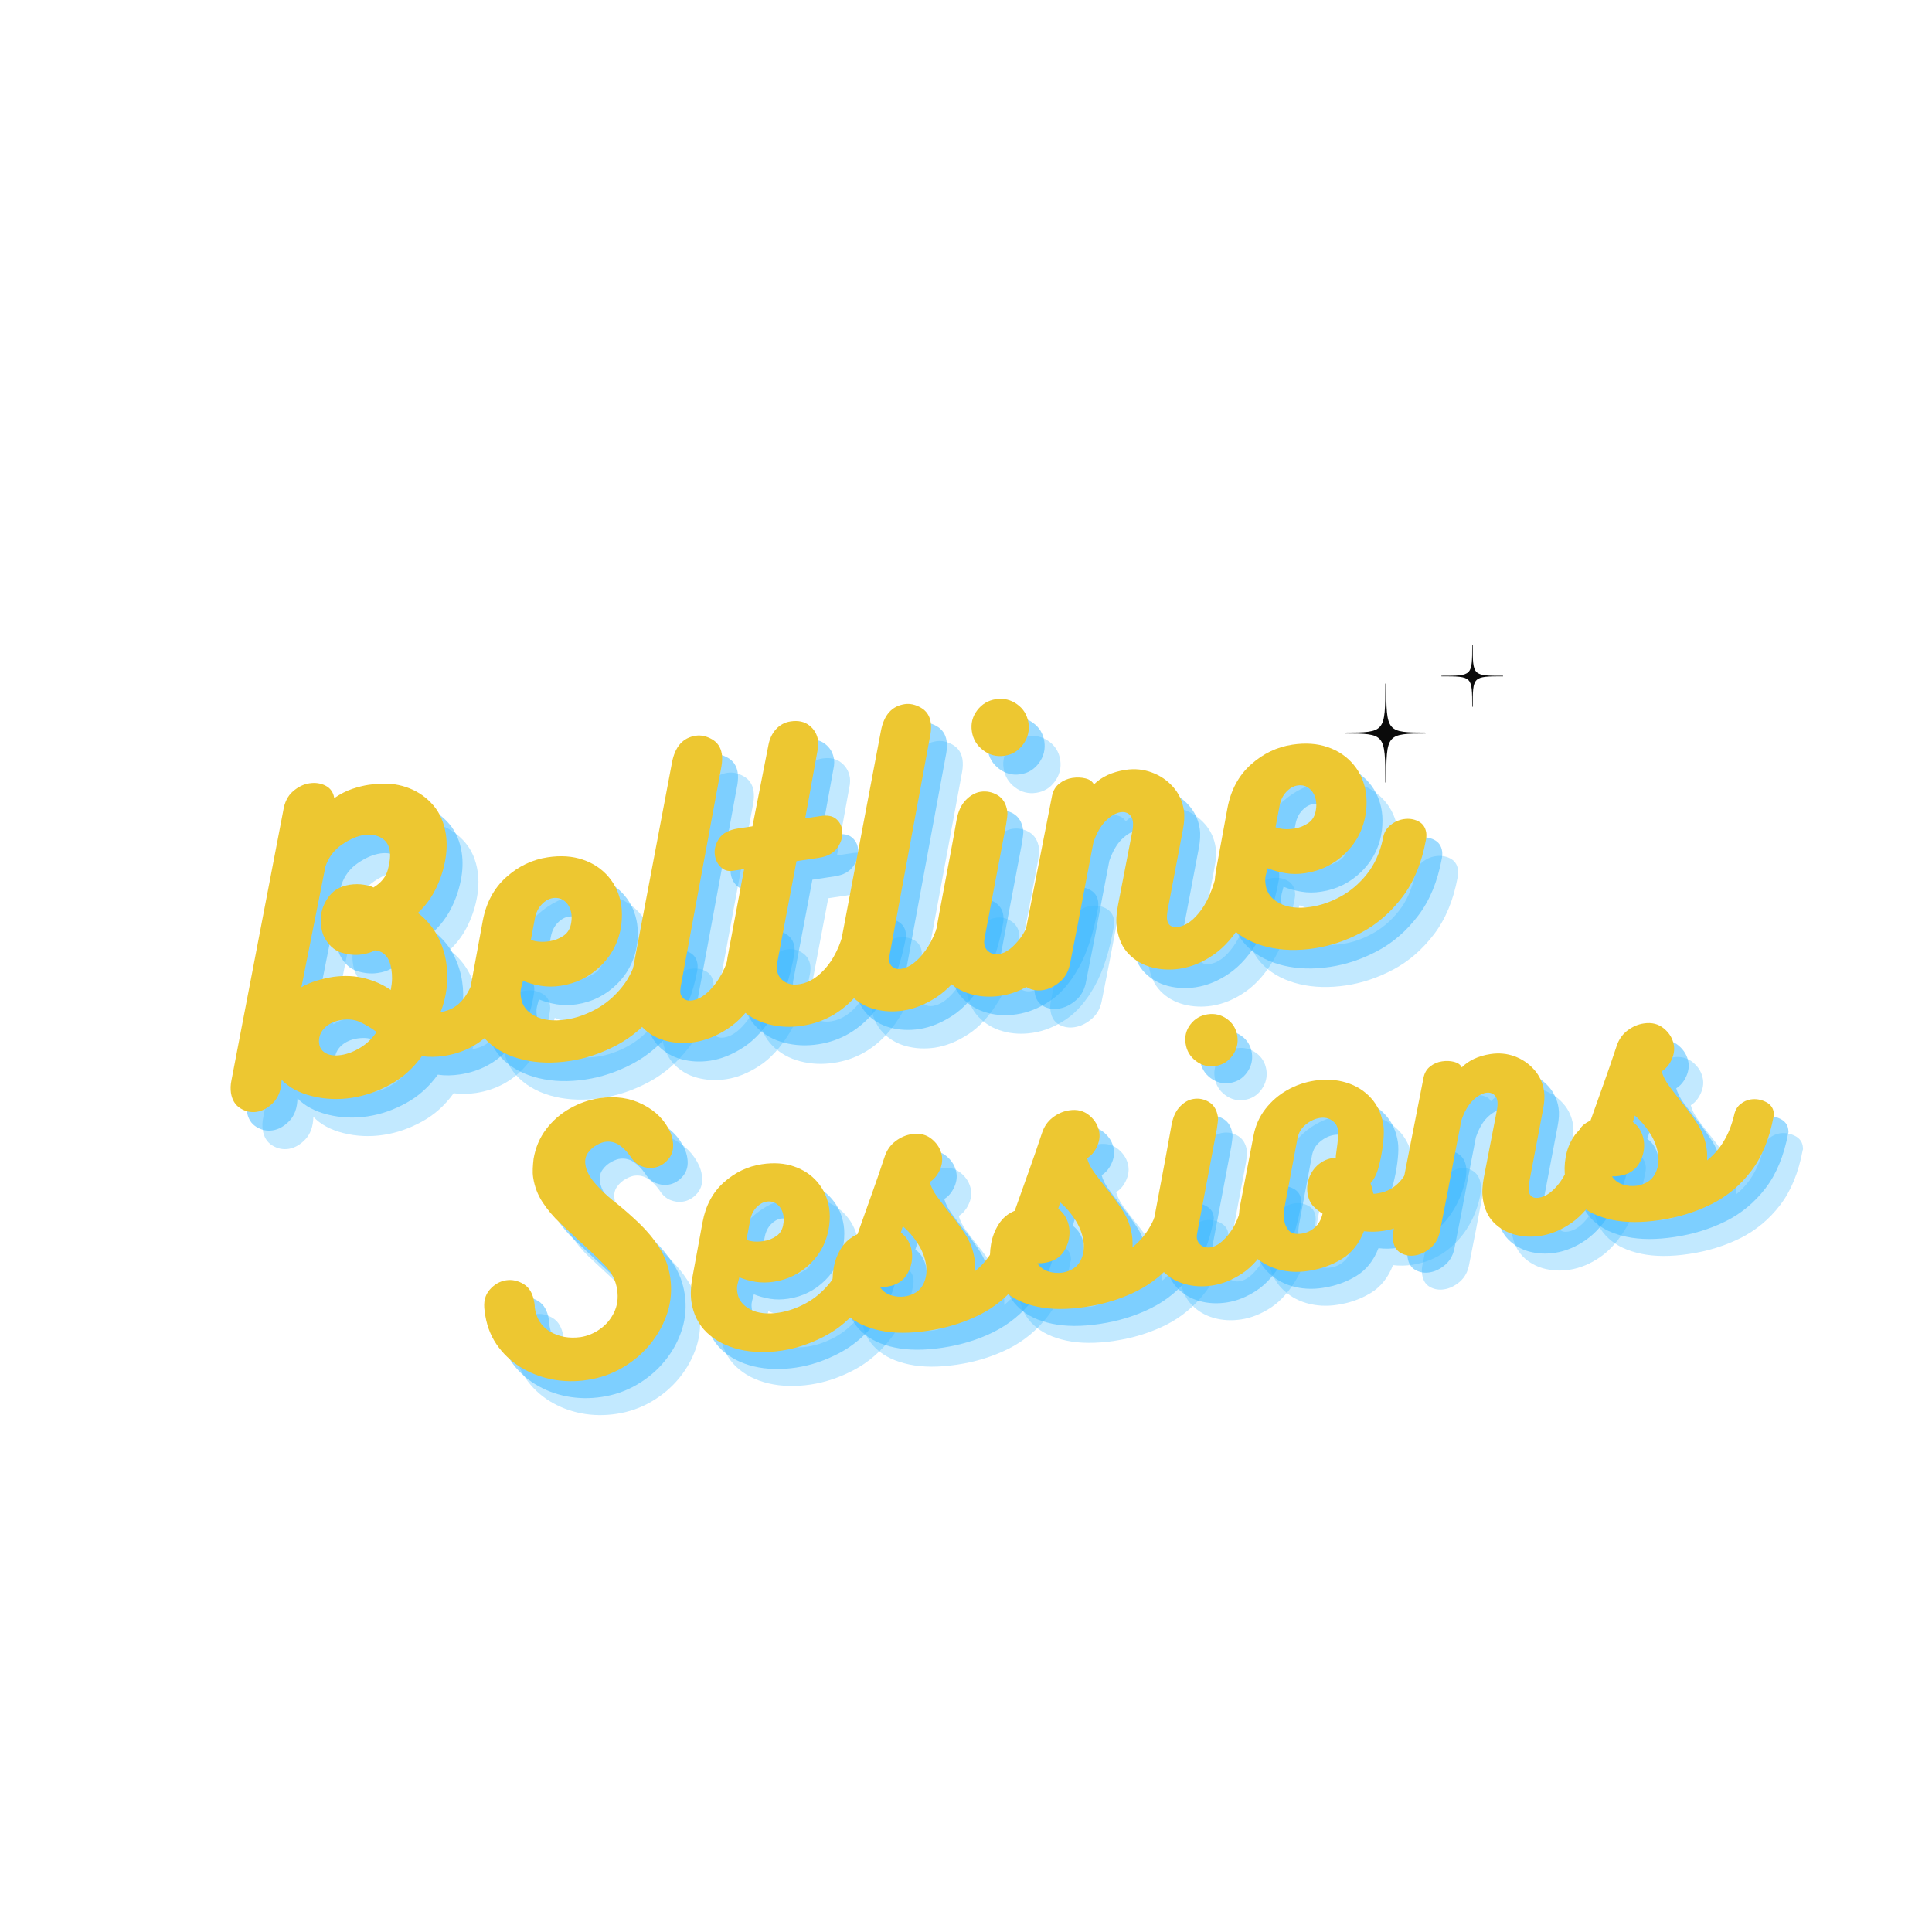 <svg xmlns="http://www.w3.org/2000/svg" xmlns:xlink="http://www.w3.org/1999/xlink" width="500" viewBox="0 0 375 375" height="500" preserveAspectRatio="xMidYMid meet"><defs><g></g><clipPath id="53b75993a4"><path d="M 279.75 125.18 L 291.75 125.18 L 291.75 137.18 L 279.75 137.18 Z M 279.75 125.18 " clip-rule="nonzero"></path></clipPath><clipPath id="2b2b566a5a"><path d="M 260.957 132.637 L 276.707 132.637 L 276.707 152 L 260.957 152 Z M 260.957 132.637 " clip-rule="nonzero"></path></clipPath></defs><g clip-path="url(#53b75993a4)"><path fill="#0b0b0b" d="M 291.797 131.176 C 288.816 131.176 287.324 131.176 286.59 130.441 C 285.855 129.707 285.855 128.211 285.855 125.234 C 285.855 125.199 285.836 125.184 285.805 125.184 C 285.77 125.184 285.754 125.199 285.754 125.234 C 285.754 128.211 285.754 129.707 285.02 130.441 C 284.285 131.176 282.789 131.176 279.812 131.176 C 279.777 131.176 279.758 131.191 279.758 131.227 C 279.758 131.262 279.777 131.277 279.812 131.277 C 282.789 131.277 284.285 131.277 285.02 132.012 C 285.754 132.746 285.754 134.242 285.754 137.219 C 285.754 137.254 285.77 137.27 285.805 137.27 C 285.836 137.27 285.855 137.254 285.855 137.219 C 285.855 134.242 285.855 132.746 286.59 132.012 C 287.324 131.277 288.816 131.277 291.797 131.277 C 291.832 131.277 291.848 131.262 291.848 131.227 C 291.848 131.191 291.832 131.176 291.797 131.176 Z M 291.797 131.176 " fill-opacity="1" fill-rule="nonzero"></path></g><g clip-path="url(#2b2b566a5a)"><path fill="#0b0b0b" d="M 276.926 142.199 C 269.086 142.172 269.086 142.172 269.062 132.742 C 269.062 132.688 269.035 132.656 268.98 132.656 C 268.922 132.656 268.895 132.688 268.895 132.742 C 268.871 142.172 268.871 142.172 261.035 142.199 C 260.977 142.199 260.949 142.227 260.949 142.281 C 260.949 142.34 260.977 142.367 261.035 142.367 C 268.871 142.395 268.871 142.395 268.895 151.824 C 268.895 151.879 268.922 151.91 268.98 151.91 C 269.035 151.91 269.062 151.879 269.062 151.824 C 269.086 142.395 269.086 142.395 276.926 142.367 C 276.98 142.367 277.008 142.34 277.008 142.281 C 277.008 142.227 276.98 142.199 276.926 142.199 Z M 276.926 142.199 " fill-opacity="1" fill-rule="nonzero"></path></g><g fill="#38b6ff" fill-opacity="0.302"><g transform="translate(54.434, 222.547)"><g><path d="M 44.047 -27 C 44.16 -27.977 44.555 -28.734 45.234 -29.266 C 45.91 -29.805 46.676 -30.141 47.531 -30.266 C 48.602 -30.43 49.629 -30.273 50.609 -29.797 C 51.586 -29.328 52.16 -28.535 52.328 -27.422 C 52.348 -27.285 52.359 -27.141 52.359 -26.984 C 52.367 -26.828 52.359 -26.656 52.328 -26.469 C 51.785 -22.227 50.234 -18.641 47.672 -15.703 C 45.109 -12.766 41.863 -11 37.938 -10.406 C 36.414 -10.176 34.977 -10.16 33.625 -10.359 C 31.926 -7.992 29.863 -6.148 27.438 -4.828 C 25.02 -3.504 22.539 -2.648 20 -2.266 C 17.352 -1.867 14.773 -1.984 12.266 -2.609 C 9.766 -3.234 7.805 -4.285 6.391 -5.766 C 6.348 -3.891 5.82 -2.426 4.812 -1.375 C 3.812 -0.332 2.727 0.273 1.562 0.453 C 0.445 0.617 -0.609 0.391 -1.609 -0.234 C -2.617 -0.859 -3.227 -1.859 -3.438 -3.234 C -3.488 -3.598 -3.508 -3.984 -3.5 -4.391 C -3.488 -4.805 -3.43 -5.254 -3.328 -5.734 L 6.703 -57.953 C 6.953 -59.609 7.582 -60.875 8.594 -61.75 C 9.602 -62.625 10.672 -63.145 11.797 -63.312 C 12.953 -63.488 14 -63.332 14.938 -62.844 C 15.883 -62.352 16.441 -61.551 16.609 -60.438 C 17.797 -61.25 18.969 -61.848 20.125 -62.234 C 21.281 -62.617 22.328 -62.879 23.266 -63.016 C 23.754 -63.086 24.176 -63.141 24.531 -63.172 C 24.895 -63.203 25.234 -63.219 25.547 -63.219 C 27.547 -63.344 29.441 -63.047 31.234 -62.328 C 33.023 -61.617 34.562 -60.52 35.844 -59.031 C 37.125 -57.539 37.938 -55.656 38.281 -53.375 C 38.531 -51.676 38.461 -49.883 38.078 -48 C 37.703 -46.125 37.078 -44.328 36.203 -42.609 C 35.328 -40.898 34.207 -39.414 32.844 -38.156 C 34.5 -36.863 35.758 -35.383 36.625 -33.719 C 37.5 -32.051 38.07 -30.32 38.344 -28.531 C 38.602 -26.844 38.629 -25.172 38.422 -23.516 C 38.211 -21.859 37.82 -20.328 37.25 -18.922 L 37.312 -18.922 C 39.133 -19.203 40.609 -20.078 41.734 -21.547 C 42.867 -23.016 43.641 -24.832 44.047 -27 Z M 17.156 -42.781 C 17.852 -43.195 18.672 -43.477 19.609 -43.625 C 20.586 -43.77 21.508 -43.77 22.375 -43.625 C 23.25 -43.488 23.863 -43.312 24.219 -43.094 C 25.719 -44 26.656 -45.164 27.031 -46.594 C 27.414 -48.02 27.535 -49.223 27.391 -50.203 C 27.211 -51.367 26.648 -52.219 25.703 -52.75 C 24.754 -53.289 23.676 -53.473 22.469 -53.297 C 21.039 -53.078 19.57 -52.441 18.062 -51.391 C 16.551 -50.348 15.5 -48.941 14.906 -47.172 L 10.234 -23.734 C 11.023 -24.211 11.988 -24.629 13.125 -24.984 C 14.27 -25.336 15.379 -25.594 16.453 -25.75 C 18.672 -26.051 20.734 -25.945 22.641 -25.438 C 24.547 -24.926 26.191 -24.176 27.578 -23.188 C 27.734 -24 27.816 -24.723 27.828 -25.359 C 27.836 -25.992 27.797 -26.609 27.703 -27.203 C 27.359 -29.516 26.285 -30.742 24.484 -30.891 C 23.859 -30.516 23.008 -30.25 21.938 -30.094 C 20.695 -29.906 19.367 -30.031 17.953 -30.469 C 16.535 -30.914 15.398 -31.992 14.547 -33.703 C 14.316 -34.297 14.16 -34.883 14.078 -35.469 C 13.836 -37.031 14.035 -38.488 14.672 -39.844 C 15.316 -41.195 16.145 -42.176 17.156 -42.781 Z M 17.984 -10.578 C 19.191 -10.766 20.422 -11.238 21.672 -12 C 22.922 -12.758 23.973 -13.773 24.828 -15.047 C 23.805 -15.805 22.766 -16.438 21.703 -16.938 C 20.648 -17.445 19.426 -17.598 18.031 -17.391 C 16.789 -17.191 15.785 -16.758 15.016 -16.094 C 14.254 -15.438 13.805 -14.641 13.672 -13.703 C 13.648 -13.516 13.641 -13.344 13.641 -13.188 C 13.648 -13.031 13.672 -12.859 13.703 -12.672 C 13.816 -11.922 14.242 -11.336 14.984 -10.922 C 15.734 -10.504 16.734 -10.391 17.984 -10.578 Z M 17.984 -10.578 "></path></g></g></g><g fill="#38b6ff" fill-opacity="0.302"><g transform="translate(99.067, 215.796)"><g><path d="M 31 -24 C 31.156 -25.062 31.629 -25.914 32.422 -26.562 C 33.223 -27.219 34.094 -27.613 35.031 -27.75 C 36.062 -27.906 37.004 -27.766 37.859 -27.328 C 38.723 -26.891 39.234 -26.156 39.391 -25.125 C 39.453 -24.688 39.43 -24.203 39.328 -23.672 C 38.504 -19.211 36.969 -15.516 34.719 -12.578 C 32.477 -9.641 29.859 -7.367 26.859 -5.766 C 23.859 -4.172 20.797 -3.141 17.672 -2.672 C 14.41 -2.18 11.395 -2.266 8.625 -2.922 C 5.852 -3.578 3.562 -4.754 1.75 -6.453 C -0.051 -8.16 -1.148 -10.336 -1.547 -12.984 C -1.66 -13.742 -1.703 -14.535 -1.672 -15.359 C -1.641 -16.18 -1.551 -17.016 -1.406 -17.859 L 0.812 -29.906 C 1.477 -33.414 2.992 -36.227 5.359 -38.344 C 7.734 -40.469 10.414 -41.754 13.406 -42.203 C 15.945 -42.586 18.227 -42.43 20.25 -41.734 C 22.27 -41.047 23.93 -39.93 25.234 -38.391 C 26.547 -36.848 27.363 -35.008 27.688 -32.875 C 27.852 -31.758 27.859 -30.504 27.703 -29.109 C 27.266 -25.992 25.953 -23.352 23.766 -21.188 C 21.578 -19.031 18.969 -17.723 15.938 -17.266 C 14.594 -17.055 13.301 -17.055 12.062 -17.266 C 10.82 -17.473 9.672 -17.789 8.609 -18.219 L 8.25 -16.859 C 8.164 -16.516 8.129 -16.188 8.141 -15.875 C 8.148 -15.562 8.18 -15.242 8.234 -14.922 C 8.453 -13.41 9.352 -12.238 10.938 -11.406 C 12.52 -10.582 14.539 -10.352 17 -10.719 C 18.926 -11.008 20.848 -11.676 22.766 -12.719 C 24.68 -13.758 26.383 -15.211 27.875 -17.078 C 29.375 -18.953 30.414 -21.258 31 -24 Z M 14.391 -34.281 C 13.629 -34.164 12.914 -33.758 12.25 -33.062 C 11.582 -32.363 11.145 -31.477 10.938 -30.406 L 10.141 -26.172 C 11.16 -25.785 12.363 -25.695 13.75 -25.906 C 14.77 -26.062 15.691 -26.426 16.516 -27 C 17.348 -27.582 17.836 -28.453 17.984 -29.609 C 18.078 -30.129 18.082 -30.68 18 -31.266 C 17.852 -32.254 17.445 -33.039 16.781 -33.625 C 16.125 -34.207 15.328 -34.426 14.391 -34.281 Z M 14.391 -34.281 "></path></g></g></g><g fill="#38b6ff" fill-opacity="0.302"><g transform="translate(130.785, 211)"><g><path d="M 7.5 -12.297 C 7.488 -12.109 7.469 -11.895 7.438 -11.656 C 7.414 -11.426 7.414 -11.242 7.438 -11.109 C 7.508 -10.617 7.75 -10.223 8.156 -9.922 C 8.562 -9.617 9.098 -9.52 9.766 -9.625 C 11.328 -9.863 12.875 -11.02 14.406 -13.094 C 15.945 -15.164 17.172 -18.328 18.078 -22.578 C 18.379 -23.922 18.891 -24.914 19.609 -25.562 C 20.328 -26.219 21.109 -26.609 21.953 -26.734 C 22.984 -26.891 23.957 -26.68 24.875 -26.109 C 25.789 -25.535 26.328 -24.711 26.484 -23.641 C 26.547 -23.234 26.547 -22.781 26.484 -22.281 C 25.609 -17.406 24.285 -13.508 22.516 -10.594 C 20.742 -7.688 18.773 -5.531 16.609 -4.125 C 14.453 -2.719 12.305 -1.852 10.172 -1.531 C 8.211 -1.238 6.336 -1.332 4.547 -1.812 C 2.766 -2.289 1.266 -3.164 0.047 -4.438 C -1.172 -5.719 -1.938 -7.383 -2.25 -9.438 C -2.457 -10.832 -2.41 -12.328 -2.109 -13.922 L 5.812 -55.781 C 6.395 -58.883 7.93 -60.625 10.422 -61 C 11.453 -61.156 12.504 -60.926 13.578 -60.312 C 14.648 -59.695 15.285 -58.742 15.484 -57.453 C 15.586 -56.742 15.566 -55.961 15.422 -55.109 Z M 7.5 -12.297 "></path></g></g></g><g fill="#38b6ff" fill-opacity="0.302"><g transform="translate(149.454, 208.176)"><g><path d="M 21.047 -22.484 C 21.285 -23.617 21.781 -24.492 22.531 -25.109 C 23.281 -25.723 24.078 -26.094 24.922 -26.219 C 25.953 -26.375 26.922 -26.223 27.828 -25.766 C 28.742 -25.305 29.281 -24.566 29.438 -23.547 C 29.469 -23.367 29.477 -23.156 29.469 -22.906 C 29.457 -22.656 29.426 -22.41 29.375 -22.172 C 28.281 -16.391 26.254 -11.723 23.297 -8.172 C 20.348 -4.629 16.734 -2.535 12.453 -1.891 C 10.172 -1.535 7.973 -1.633 5.859 -2.188 C 3.742 -2.738 1.957 -3.738 0.5 -5.188 C -0.945 -6.633 -1.844 -8.492 -2.188 -10.766 C -2.395 -12.148 -2.348 -13.688 -2.047 -15.375 L -2.047 -15.312 L 1.141 -32.281 L -1.078 -31.953 C -1.961 -31.816 -2.723 -32.051 -3.359 -32.656 C -4.004 -33.27 -4.395 -34.047 -4.531 -34.984 C -4.695 -36.047 -4.438 -37.109 -3.75 -38.172 C -3.062 -39.234 -1.828 -39.898 -0.047 -40.172 L 2.766 -40.594 L 5.859 -56.344 C 6.078 -57.562 6.566 -58.594 7.328 -59.438 C 8.098 -60.281 9.039 -60.785 10.156 -60.953 C 11.633 -61.18 12.848 -60.922 13.797 -60.172 C 14.754 -59.43 15.328 -58.438 15.516 -57.188 C 15.566 -56.82 15.562 -56.391 15.5 -55.891 L 13 -42.141 L 16.016 -42.594 C 17.316 -42.789 18.301 -42.609 18.969 -42.047 C 19.645 -41.492 20.047 -40.773 20.172 -39.891 C 20.348 -38.766 20.062 -37.645 19.312 -36.531 C 18.57 -35.414 17.352 -34.734 15.656 -34.484 L 11.312 -33.828 L 7.578 -14.156 C 7.566 -13.914 7.547 -13.656 7.516 -13.375 C 7.492 -13.102 7.5 -12.859 7.531 -12.641 C 7.664 -11.742 8.129 -11.023 8.922 -10.484 C 9.711 -9.941 10.707 -9.766 11.906 -9.953 C 13.875 -10.254 15.691 -11.453 17.359 -13.547 C 19.035 -15.641 20.266 -18.617 21.047 -22.484 Z M 21.047 -22.484 "></path></g></g></g><g fill="#38b6ff" fill-opacity="0.302"><g transform="translate(171.336, 204.867)"><g><path d="M 7.5 -12.297 C 7.488 -12.109 7.469 -11.895 7.438 -11.656 C 7.414 -11.426 7.414 -11.242 7.438 -11.109 C 7.508 -10.617 7.75 -10.223 8.156 -9.922 C 8.562 -9.617 9.098 -9.52 9.766 -9.625 C 11.328 -9.863 12.875 -11.02 14.406 -13.094 C 15.945 -15.164 17.172 -18.328 18.078 -22.578 C 18.379 -23.922 18.891 -24.914 19.609 -25.562 C 20.328 -26.219 21.109 -26.609 21.953 -26.734 C 22.984 -26.891 23.957 -26.68 24.875 -26.109 C 25.789 -25.535 26.328 -24.711 26.484 -23.641 C 26.547 -23.234 26.547 -22.781 26.484 -22.281 C 25.609 -17.406 24.285 -13.508 22.516 -10.594 C 20.742 -7.688 18.773 -5.531 16.609 -4.125 C 14.453 -2.719 12.305 -1.852 10.172 -1.531 C 8.211 -1.238 6.336 -1.332 4.547 -1.812 C 2.766 -2.289 1.266 -3.164 0.047 -4.438 C -1.172 -5.719 -1.938 -7.383 -2.25 -9.438 C -2.457 -10.832 -2.41 -12.328 -2.109 -13.922 L 5.812 -55.781 C 6.395 -58.883 7.93 -60.625 10.422 -61 C 11.453 -61.156 12.504 -60.926 13.578 -60.312 C 14.648 -59.695 15.285 -58.742 15.484 -57.453 C 15.586 -56.742 15.566 -55.961 15.422 -55.109 Z M 7.5 -12.297 "></path></g></g></g><g fill="#38b6ff" fill-opacity="0.302"><g transform="translate(190.005, 202.043)"><g><path d="M 11.125 -48.156 C 9.613 -47.926 8.238 -48.281 7 -49.219 C 5.758 -50.156 5.023 -51.379 4.797 -52.891 C 4.566 -54.398 4.91 -55.758 5.828 -56.969 C 6.742 -58.188 7.957 -58.91 9.469 -59.141 C 10.988 -59.367 12.363 -59.035 13.594 -58.141 C 14.82 -57.254 15.551 -56.055 15.781 -54.547 C 16.008 -53.035 15.672 -51.648 14.766 -50.391 C 13.859 -49.129 12.645 -48.383 11.125 -48.156 Z M 7.25 -12.672 C 7.176 -12.242 7.164 -11.879 7.219 -11.578 C 7.312 -10.941 7.625 -10.438 8.156 -10.062 C 8.695 -9.688 9.348 -9.555 10.109 -9.672 C 11.441 -9.879 12.82 -10.93 14.25 -12.828 C 15.676 -14.734 16.844 -17.969 17.75 -22.531 C 18 -23.625 18.5 -24.477 19.25 -25.094 C 20 -25.707 20.82 -26.082 21.719 -26.219 C 22.738 -26.375 23.707 -26.211 24.625 -25.734 C 25.539 -25.254 26.07 -24.504 26.219 -23.484 C 26.281 -23.086 26.273 -22.676 26.203 -22.25 C 25.348 -17.406 24.098 -13.523 22.453 -10.609 C 20.816 -7.703 18.953 -5.551 16.859 -4.156 C 14.766 -2.77 12.625 -1.91 10.438 -1.578 C 8.395 -1.266 6.453 -1.367 4.609 -1.891 C 2.766 -2.41 1.211 -3.328 -0.047 -4.641 C -1.316 -5.961 -2.113 -7.672 -2.438 -9.766 C -2.52 -10.336 -2.508 -11.039 -2.406 -11.875 C -2.312 -12.707 -2.223 -13.477 -2.141 -14.188 C -1.754 -16.383 -1.32 -18.727 -0.844 -21.219 C -0.375 -23.707 0.094 -26.195 0.562 -28.688 C 1.031 -31.176 1.457 -33.531 1.844 -35.75 C 2.145 -37.383 2.738 -38.656 3.625 -39.562 C 4.52 -40.477 5.484 -41.016 6.516 -41.172 C 7.672 -41.336 8.766 -41.113 9.797 -40.5 C 10.828 -39.883 11.453 -38.844 11.672 -37.375 C 11.723 -37.051 11.711 -36.656 11.641 -36.188 C 11.578 -35.727 11.508 -35.258 11.438 -34.781 Z M 7.25 -12.672 "></path></g></g></g><g fill="#38b6ff" fill-opacity="0.302"><g transform="translate(208.474, 199.25)"><g><path d="M 34.422 -24.922 C 34.609 -26.098 35.098 -27.008 35.891 -27.656 C 36.691 -28.301 37.539 -28.691 38.438 -28.828 C 39.445 -28.984 40.398 -28.836 41.297 -28.391 C 42.191 -27.953 42.719 -27.195 42.875 -26.125 C 42.945 -25.688 42.91 -25.16 42.766 -24.547 C 41.91 -19.984 40.648 -16.254 38.984 -13.359 C 37.328 -10.461 35.43 -8.27 33.297 -6.781 C 31.172 -5.289 28.973 -4.375 26.703 -4.031 C 24.836 -3.75 23.02 -3.836 21.25 -4.297 C 19.488 -4.766 18 -5.625 16.781 -6.875 C 15.562 -8.133 14.801 -9.789 14.5 -11.844 C 14.383 -12.551 14.348 -13.285 14.391 -14.047 C 14.441 -14.816 14.547 -15.602 14.703 -16.406 L 17.516 -30.922 C 17.629 -31.617 17.648 -32.191 17.578 -32.641 C 17.484 -33.266 17.219 -33.738 16.781 -34.062 C 16.352 -34.383 15.82 -34.5 15.188 -34.406 C 14.258 -34.258 13.305 -33.703 12.328 -32.734 C 11.359 -31.773 10.555 -30.379 9.922 -28.547 C 9.484 -26.285 9.004 -23.781 8.484 -21.031 C 7.973 -18.281 7.453 -15.539 6.922 -12.812 C 6.398 -10.094 5.906 -7.582 5.438 -5.281 C 5.176 -3.676 4.508 -2.414 3.438 -1.5 C 2.363 -0.582 1.242 -0.039 0.078 0.125 C -0.992 0.289 -1.988 0.125 -2.906 -0.375 C -3.82 -0.883 -4.375 -1.758 -4.562 -3 C -4.645 -3.582 -4.641 -4.156 -4.547 -4.719 L 1.906 -37.656 C 2.125 -38.645 2.598 -39.422 3.328 -39.984 C 4.055 -40.555 4.891 -40.914 5.828 -41.062 C 6.723 -41.195 7.57 -41.164 8.375 -40.969 C 9.188 -40.77 9.734 -40.379 10.016 -39.797 C 11.516 -41.285 13.562 -42.227 16.156 -42.625 C 17.938 -42.895 19.633 -42.727 21.25 -42.125 C 22.875 -41.531 24.25 -40.598 25.375 -39.328 C 26.508 -38.066 27.211 -36.539 27.484 -34.75 C 27.641 -33.676 27.57 -32.41 27.281 -30.953 L 24.312 -15.312 C 24.195 -14.531 24.164 -13.957 24.219 -13.594 C 24.395 -12.438 25.113 -11.953 26.375 -12.141 C 27.926 -12.367 29.438 -13.492 30.906 -15.516 C 32.383 -17.547 33.555 -20.68 34.422 -24.922 Z M 34.422 -24.922 "></path></g></g></g><g fill="#38b6ff" fill-opacity="0.302"><g transform="translate(243.605, 193.937)"><g><path d="M 31 -24 C 31.156 -25.062 31.629 -25.914 32.422 -26.562 C 33.223 -27.219 34.094 -27.613 35.031 -27.75 C 36.062 -27.906 37.004 -27.766 37.859 -27.328 C 38.723 -26.891 39.234 -26.156 39.391 -25.125 C 39.453 -24.688 39.43 -24.203 39.328 -23.672 C 38.504 -19.211 36.969 -15.516 34.719 -12.578 C 32.477 -9.641 29.859 -7.367 26.859 -5.766 C 23.859 -4.172 20.797 -3.141 17.672 -2.672 C 14.41 -2.18 11.395 -2.266 8.625 -2.922 C 5.852 -3.578 3.562 -4.754 1.75 -6.453 C -0.051 -8.16 -1.148 -10.336 -1.547 -12.984 C -1.66 -13.742 -1.703 -14.535 -1.672 -15.359 C -1.641 -16.18 -1.551 -17.016 -1.406 -17.859 L 0.812 -29.906 C 1.477 -33.414 2.992 -36.227 5.359 -38.344 C 7.734 -40.469 10.414 -41.754 13.406 -42.203 C 15.945 -42.586 18.227 -42.43 20.25 -41.734 C 22.27 -41.047 23.93 -39.93 25.234 -38.391 C 26.547 -36.848 27.363 -35.008 27.688 -32.875 C 27.852 -31.758 27.859 -30.504 27.703 -29.109 C 27.266 -25.992 25.953 -23.352 23.766 -21.188 C 21.578 -19.031 18.969 -17.723 15.938 -17.266 C 14.594 -17.055 13.301 -17.055 12.062 -17.266 C 10.82 -17.473 9.672 -17.789 8.609 -18.219 L 8.25 -16.859 C 8.164 -16.516 8.129 -16.188 8.141 -15.875 C 8.148 -15.562 8.18 -15.242 8.234 -14.922 C 8.453 -13.41 9.352 -12.238 10.938 -11.406 C 12.52 -10.582 14.539 -10.352 17 -10.719 C 18.926 -11.008 20.848 -11.676 22.766 -12.719 C 24.68 -13.758 26.383 -15.211 27.875 -17.078 C 29.375 -18.953 30.414 -21.258 31 -24 Z M 14.391 -34.281 C 13.629 -34.164 12.914 -33.758 12.25 -33.062 C 11.582 -32.363 11.145 -31.477 10.938 -30.406 L 10.141 -26.172 C 11.16 -25.785 12.363 -25.695 13.75 -25.906 C 14.77 -26.062 15.691 -26.426 16.516 -27 C 17.348 -27.582 17.836 -28.453 17.984 -29.609 C 18.078 -30.129 18.082 -30.68 18 -31.266 C 17.852 -32.254 17.445 -33.039 16.781 -33.625 C 16.125 -34.207 15.328 -34.426 14.391 -34.281 Z M 14.391 -34.281 "></path></g></g></g><g fill="#38b6ff" fill-opacity="0.502"><g transform="translate(51.351, 218.949)"><g><path d="M 44.047 -27 C 44.16 -27.977 44.555 -28.734 45.234 -29.266 C 45.91 -29.805 46.676 -30.141 47.531 -30.266 C 48.602 -30.43 49.629 -30.273 50.609 -29.797 C 51.586 -29.328 52.16 -28.535 52.328 -27.422 C 52.348 -27.285 52.359 -27.141 52.359 -26.984 C 52.367 -26.828 52.359 -26.656 52.328 -26.469 C 51.785 -22.227 50.234 -18.641 47.672 -15.703 C 45.109 -12.766 41.863 -11 37.938 -10.406 C 36.414 -10.176 34.977 -10.16 33.625 -10.359 C 31.926 -7.992 29.863 -6.148 27.438 -4.828 C 25.02 -3.504 22.539 -2.648 20 -2.266 C 17.352 -1.867 14.773 -1.984 12.266 -2.609 C 9.766 -3.234 7.805 -4.285 6.391 -5.766 C 6.348 -3.891 5.82 -2.426 4.812 -1.375 C 3.812 -0.332 2.727 0.273 1.562 0.453 C 0.445 0.617 -0.609 0.391 -1.609 -0.234 C -2.617 -0.859 -3.227 -1.859 -3.438 -3.234 C -3.488 -3.598 -3.508 -3.984 -3.5 -4.391 C -3.488 -4.805 -3.43 -5.254 -3.328 -5.734 L 6.703 -57.953 C 6.953 -59.609 7.582 -60.875 8.594 -61.75 C 9.602 -62.625 10.672 -63.145 11.797 -63.312 C 12.953 -63.488 14 -63.332 14.938 -62.844 C 15.883 -62.352 16.441 -61.551 16.609 -60.438 C 17.797 -61.25 18.969 -61.848 20.125 -62.234 C 21.281 -62.617 22.328 -62.879 23.266 -63.016 C 23.754 -63.086 24.176 -63.141 24.531 -63.172 C 24.895 -63.203 25.234 -63.219 25.547 -63.219 C 27.547 -63.344 29.441 -63.047 31.234 -62.328 C 33.023 -61.617 34.562 -60.52 35.844 -59.031 C 37.125 -57.539 37.938 -55.656 38.281 -53.375 C 38.531 -51.676 38.461 -49.883 38.078 -48 C 37.703 -46.125 37.078 -44.328 36.203 -42.609 C 35.328 -40.898 34.207 -39.414 32.844 -38.156 C 34.5 -36.863 35.758 -35.383 36.625 -33.719 C 37.5 -32.051 38.07 -30.32 38.344 -28.531 C 38.602 -26.844 38.629 -25.172 38.422 -23.516 C 38.211 -21.859 37.82 -20.328 37.25 -18.922 L 37.312 -18.922 C 39.133 -19.203 40.609 -20.078 41.734 -21.547 C 42.867 -23.016 43.641 -24.832 44.047 -27 Z M 17.156 -42.781 C 17.852 -43.195 18.672 -43.477 19.609 -43.625 C 20.586 -43.77 21.508 -43.77 22.375 -43.625 C 23.25 -43.488 23.863 -43.312 24.219 -43.094 C 25.719 -44 26.656 -45.164 27.031 -46.594 C 27.414 -48.02 27.535 -49.223 27.391 -50.203 C 27.211 -51.367 26.648 -52.219 25.703 -52.75 C 24.754 -53.289 23.676 -53.473 22.469 -53.297 C 21.039 -53.078 19.57 -52.441 18.062 -51.391 C 16.551 -50.348 15.5 -48.941 14.906 -47.172 L 10.234 -23.734 C 11.023 -24.211 11.988 -24.629 13.125 -24.984 C 14.27 -25.336 15.379 -25.594 16.453 -25.75 C 18.672 -26.051 20.734 -25.945 22.641 -25.438 C 24.547 -24.926 26.191 -24.176 27.578 -23.188 C 27.734 -24 27.816 -24.723 27.828 -25.359 C 27.836 -25.992 27.797 -26.609 27.703 -27.203 C 27.359 -29.516 26.285 -30.742 24.484 -30.891 C 23.859 -30.516 23.008 -30.25 21.938 -30.094 C 20.695 -29.906 19.367 -30.031 17.953 -30.469 C 16.535 -30.914 15.398 -31.992 14.547 -33.703 C 14.316 -34.297 14.16 -34.883 14.078 -35.469 C 13.836 -37.031 14.035 -38.488 14.672 -39.844 C 15.316 -41.195 16.145 -42.176 17.156 -42.781 Z M 17.984 -10.578 C 19.191 -10.766 20.422 -11.238 21.672 -12 C 22.922 -12.758 23.973 -13.773 24.828 -15.047 C 23.805 -15.805 22.766 -16.438 21.703 -16.938 C 20.648 -17.445 19.426 -17.598 18.031 -17.391 C 16.789 -17.191 15.785 -16.758 15.016 -16.094 C 14.254 -15.438 13.805 -14.641 13.672 -13.703 C 13.648 -13.516 13.641 -13.344 13.641 -13.188 C 13.648 -13.031 13.672 -12.859 13.703 -12.672 C 13.816 -11.922 14.242 -11.336 14.984 -10.922 C 15.734 -10.504 16.734 -10.391 17.984 -10.578 Z M 17.984 -10.578 "></path></g></g></g><g fill="#38b6ff" fill-opacity="0.502"><g transform="translate(95.984, 212.199)"><g><path d="M 31 -24 C 31.156 -25.062 31.629 -25.914 32.422 -26.562 C 33.223 -27.219 34.094 -27.613 35.031 -27.75 C 36.062 -27.906 37.004 -27.766 37.859 -27.328 C 38.723 -26.891 39.234 -26.156 39.391 -25.125 C 39.453 -24.688 39.43 -24.203 39.328 -23.672 C 38.504 -19.211 36.969 -15.516 34.719 -12.578 C 32.477 -9.641 29.859 -7.367 26.859 -5.766 C 23.859 -4.172 20.797 -3.141 17.672 -2.672 C 14.41 -2.18 11.395 -2.266 8.625 -2.922 C 5.852 -3.578 3.562 -4.754 1.75 -6.453 C -0.051 -8.16 -1.148 -10.336 -1.547 -12.984 C -1.66 -13.742 -1.703 -14.535 -1.672 -15.359 C -1.641 -16.18 -1.551 -17.016 -1.406 -17.859 L 0.812 -29.906 C 1.477 -33.414 2.992 -36.227 5.359 -38.344 C 7.734 -40.469 10.414 -41.754 13.406 -42.203 C 15.945 -42.586 18.227 -42.43 20.25 -41.734 C 22.27 -41.047 23.93 -39.93 25.234 -38.391 C 26.547 -36.848 27.363 -35.008 27.688 -32.875 C 27.852 -31.758 27.859 -30.504 27.703 -29.109 C 27.266 -25.992 25.953 -23.352 23.766 -21.188 C 21.578 -19.031 18.969 -17.723 15.938 -17.266 C 14.594 -17.055 13.301 -17.055 12.062 -17.266 C 10.82 -17.473 9.672 -17.789 8.609 -18.219 L 8.25 -16.859 C 8.164 -16.516 8.129 -16.188 8.141 -15.875 C 8.148 -15.562 8.18 -15.242 8.234 -14.922 C 8.453 -13.41 9.352 -12.238 10.938 -11.406 C 12.52 -10.582 14.539 -10.352 17 -10.719 C 18.926 -11.008 20.848 -11.676 22.766 -12.719 C 24.68 -13.758 26.383 -15.211 27.875 -17.078 C 29.375 -18.953 30.414 -21.258 31 -24 Z M 14.391 -34.281 C 13.629 -34.164 12.914 -33.758 12.25 -33.062 C 11.582 -32.363 11.145 -31.477 10.938 -30.406 L 10.141 -26.172 C 11.16 -25.785 12.363 -25.695 13.75 -25.906 C 14.77 -26.062 15.691 -26.426 16.516 -27 C 17.348 -27.582 17.836 -28.453 17.984 -29.609 C 18.078 -30.129 18.082 -30.68 18 -31.266 C 17.852 -32.254 17.445 -33.039 16.781 -33.625 C 16.125 -34.207 15.328 -34.426 14.391 -34.281 Z M 14.391 -34.281 "></path></g></g></g><g fill="#38b6ff" fill-opacity="0.502"><g transform="translate(127.702, 207.402)"><g><path d="M 7.5 -12.297 C 7.488 -12.109 7.469 -11.895 7.438 -11.656 C 7.414 -11.426 7.414 -11.242 7.438 -11.109 C 7.508 -10.617 7.75 -10.223 8.156 -9.922 C 8.562 -9.617 9.098 -9.52 9.766 -9.625 C 11.328 -9.863 12.875 -11.02 14.406 -13.094 C 15.945 -15.164 17.172 -18.328 18.078 -22.578 C 18.379 -23.922 18.891 -24.914 19.609 -25.562 C 20.328 -26.219 21.109 -26.609 21.953 -26.734 C 22.984 -26.891 23.957 -26.68 24.875 -26.109 C 25.789 -25.535 26.328 -24.711 26.484 -23.641 C 26.547 -23.234 26.547 -22.781 26.484 -22.281 C 25.609 -17.406 24.285 -13.508 22.516 -10.594 C 20.742 -7.688 18.773 -5.531 16.609 -4.125 C 14.453 -2.719 12.305 -1.852 10.172 -1.531 C 8.211 -1.238 6.336 -1.332 4.547 -1.812 C 2.766 -2.289 1.266 -3.164 0.047 -4.438 C -1.172 -5.719 -1.938 -7.383 -2.25 -9.438 C -2.457 -10.832 -2.41 -12.328 -2.109 -13.922 L 5.812 -55.781 C 6.395 -58.883 7.93 -60.625 10.422 -61 C 11.453 -61.156 12.504 -60.926 13.578 -60.312 C 14.648 -59.695 15.285 -58.742 15.484 -57.453 C 15.586 -56.742 15.566 -55.961 15.422 -55.109 Z M 7.5 -12.297 "></path></g></g></g><g fill="#38b6ff" fill-opacity="0.502"><g transform="translate(146.371, 204.579)"><g><path d="M 21.047 -22.484 C 21.285 -23.617 21.781 -24.492 22.531 -25.109 C 23.281 -25.723 24.078 -26.094 24.922 -26.219 C 25.953 -26.375 26.922 -26.223 27.828 -25.766 C 28.742 -25.305 29.281 -24.566 29.438 -23.547 C 29.469 -23.367 29.477 -23.156 29.469 -22.906 C 29.457 -22.656 29.426 -22.41 29.375 -22.172 C 28.281 -16.391 26.254 -11.723 23.297 -8.172 C 20.348 -4.629 16.734 -2.535 12.453 -1.891 C 10.172 -1.535 7.973 -1.633 5.859 -2.188 C 3.742 -2.738 1.957 -3.738 0.5 -5.188 C -0.945 -6.633 -1.844 -8.492 -2.188 -10.766 C -2.395 -12.148 -2.348 -13.688 -2.047 -15.375 L -2.047 -15.312 L 1.141 -32.281 L -1.078 -31.953 C -1.961 -31.816 -2.723 -32.051 -3.359 -32.656 C -4.004 -33.27 -4.395 -34.047 -4.531 -34.984 C -4.695 -36.047 -4.438 -37.109 -3.75 -38.172 C -3.062 -39.234 -1.828 -39.898 -0.047 -40.172 L 2.766 -40.594 L 5.859 -56.344 C 6.078 -57.562 6.566 -58.594 7.328 -59.438 C 8.098 -60.281 9.039 -60.785 10.156 -60.953 C 11.633 -61.18 12.848 -60.922 13.797 -60.172 C 14.754 -59.43 15.328 -58.438 15.516 -57.188 C 15.566 -56.82 15.562 -56.391 15.5 -55.891 L 13 -42.141 L 16.016 -42.594 C 17.316 -42.789 18.301 -42.609 18.969 -42.047 C 19.645 -41.492 20.047 -40.773 20.172 -39.891 C 20.348 -38.766 20.062 -37.645 19.312 -36.531 C 18.57 -35.414 17.352 -34.734 15.656 -34.484 L 11.312 -33.828 L 7.578 -14.156 C 7.566 -13.914 7.547 -13.656 7.516 -13.375 C 7.492 -13.102 7.5 -12.859 7.531 -12.641 C 7.664 -11.742 8.129 -11.023 8.922 -10.484 C 9.711 -9.941 10.707 -9.766 11.906 -9.953 C 13.875 -10.254 15.691 -11.453 17.359 -13.547 C 19.035 -15.641 20.266 -18.617 21.047 -22.484 Z M 21.047 -22.484 "></path></g></g></g><g fill="#38b6ff" fill-opacity="0.502"><g transform="translate(168.253, 201.269)"><g><path d="M 7.5 -12.297 C 7.488 -12.109 7.469 -11.895 7.438 -11.656 C 7.414 -11.426 7.414 -11.242 7.438 -11.109 C 7.508 -10.617 7.75 -10.223 8.156 -9.922 C 8.562 -9.617 9.098 -9.52 9.766 -9.625 C 11.328 -9.863 12.875 -11.02 14.406 -13.094 C 15.945 -15.164 17.172 -18.328 18.078 -22.578 C 18.379 -23.922 18.891 -24.914 19.609 -25.562 C 20.328 -26.219 21.109 -26.609 21.953 -26.734 C 22.984 -26.891 23.957 -26.68 24.875 -26.109 C 25.789 -25.535 26.328 -24.711 26.484 -23.641 C 26.547 -23.234 26.547 -22.781 26.484 -22.281 C 25.609 -17.406 24.285 -13.508 22.516 -10.594 C 20.742 -7.688 18.773 -5.531 16.609 -4.125 C 14.453 -2.719 12.305 -1.852 10.172 -1.531 C 8.211 -1.238 6.336 -1.332 4.547 -1.812 C 2.766 -2.289 1.266 -3.164 0.047 -4.438 C -1.172 -5.719 -1.938 -7.383 -2.25 -9.438 C -2.457 -10.832 -2.41 -12.328 -2.109 -13.922 L 5.812 -55.781 C 6.395 -58.883 7.93 -60.625 10.422 -61 C 11.453 -61.156 12.504 -60.926 13.578 -60.312 C 14.648 -59.695 15.285 -58.742 15.484 -57.453 C 15.586 -56.742 15.566 -55.961 15.422 -55.109 Z M 7.5 -12.297 "></path></g></g></g><g fill="#38b6ff" fill-opacity="0.502"><g transform="translate(186.922, 198.446)"><g><path d="M 11.125 -48.156 C 9.613 -47.926 8.238 -48.281 7 -49.219 C 5.758 -50.156 5.023 -51.379 4.797 -52.891 C 4.566 -54.398 4.91 -55.758 5.828 -56.969 C 6.742 -58.188 7.957 -58.91 9.469 -59.141 C 10.988 -59.367 12.363 -59.035 13.594 -58.141 C 14.82 -57.254 15.551 -56.055 15.781 -54.547 C 16.008 -53.035 15.672 -51.648 14.766 -50.391 C 13.859 -49.129 12.645 -48.383 11.125 -48.156 Z M 7.25 -12.672 C 7.176 -12.242 7.164 -11.879 7.219 -11.578 C 7.312 -10.941 7.625 -10.438 8.156 -10.062 C 8.695 -9.688 9.348 -9.555 10.109 -9.672 C 11.441 -9.879 12.82 -10.93 14.25 -12.828 C 15.676 -14.734 16.844 -17.969 17.75 -22.531 C 18 -23.625 18.5 -24.477 19.25 -25.094 C 20 -25.707 20.82 -26.082 21.719 -26.219 C 22.738 -26.375 23.707 -26.211 24.625 -25.734 C 25.539 -25.254 26.07 -24.504 26.219 -23.484 C 26.281 -23.086 26.273 -22.676 26.203 -22.25 C 25.348 -17.406 24.098 -13.523 22.453 -10.609 C 20.816 -7.703 18.953 -5.551 16.859 -4.156 C 14.766 -2.77 12.625 -1.91 10.438 -1.578 C 8.395 -1.266 6.453 -1.367 4.609 -1.891 C 2.766 -2.41 1.211 -3.328 -0.047 -4.641 C -1.316 -5.961 -2.113 -7.672 -2.438 -9.766 C -2.52 -10.336 -2.508 -11.039 -2.406 -11.875 C -2.312 -12.707 -2.223 -13.477 -2.141 -14.188 C -1.754 -16.383 -1.32 -18.727 -0.844 -21.219 C -0.375 -23.707 0.094 -26.195 0.562 -28.688 C 1.031 -31.176 1.457 -33.531 1.844 -35.75 C 2.145 -37.383 2.738 -38.656 3.625 -39.562 C 4.52 -40.477 5.484 -41.016 6.516 -41.172 C 7.672 -41.336 8.766 -41.113 9.797 -40.5 C 10.828 -39.883 11.453 -38.844 11.672 -37.375 C 11.723 -37.051 11.711 -36.656 11.641 -36.188 C 11.578 -35.727 11.508 -35.258 11.438 -34.781 Z M 7.25 -12.672 "></path></g></g></g><g fill="#38b6ff" fill-opacity="0.502"><g transform="translate(205.391, 195.653)"><g><path d="M 34.422 -24.922 C 34.609 -26.098 35.098 -27.008 35.891 -27.656 C 36.691 -28.301 37.539 -28.691 38.438 -28.828 C 39.445 -28.984 40.398 -28.836 41.297 -28.391 C 42.191 -27.953 42.719 -27.195 42.875 -26.125 C 42.945 -25.688 42.91 -25.16 42.766 -24.547 C 41.91 -19.984 40.648 -16.254 38.984 -13.359 C 37.328 -10.461 35.43 -8.27 33.297 -6.781 C 31.172 -5.289 28.973 -4.375 26.703 -4.031 C 24.836 -3.75 23.02 -3.836 21.25 -4.297 C 19.488 -4.766 18 -5.625 16.781 -6.875 C 15.562 -8.133 14.801 -9.789 14.5 -11.844 C 14.383 -12.551 14.348 -13.285 14.391 -14.047 C 14.441 -14.816 14.547 -15.602 14.703 -16.406 L 17.516 -30.922 C 17.629 -31.617 17.648 -32.191 17.578 -32.641 C 17.484 -33.266 17.219 -33.738 16.781 -34.062 C 16.352 -34.383 15.82 -34.5 15.188 -34.406 C 14.258 -34.258 13.305 -33.703 12.328 -32.734 C 11.359 -31.773 10.555 -30.379 9.922 -28.547 C 9.484 -26.285 9.004 -23.781 8.484 -21.031 C 7.973 -18.281 7.453 -15.539 6.922 -12.812 C 6.398 -10.094 5.906 -7.582 5.438 -5.281 C 5.176 -3.676 4.508 -2.414 3.438 -1.5 C 2.363 -0.582 1.242 -0.039 0.078 0.125 C -0.992 0.289 -1.988 0.125 -2.906 -0.375 C -3.82 -0.883 -4.375 -1.758 -4.562 -3 C -4.645 -3.582 -4.641 -4.156 -4.547 -4.719 L 1.906 -37.656 C 2.125 -38.645 2.598 -39.422 3.328 -39.984 C 4.055 -40.555 4.891 -40.914 5.828 -41.062 C 6.723 -41.195 7.57 -41.164 8.375 -40.969 C 9.188 -40.77 9.734 -40.379 10.016 -39.797 C 11.516 -41.285 13.562 -42.227 16.156 -42.625 C 17.938 -42.895 19.633 -42.727 21.25 -42.125 C 22.875 -41.531 24.25 -40.598 25.375 -39.328 C 26.508 -38.066 27.211 -36.539 27.484 -34.75 C 27.641 -33.676 27.57 -32.41 27.281 -30.953 L 24.312 -15.312 C 24.195 -14.531 24.164 -13.957 24.219 -13.594 C 24.395 -12.438 25.113 -11.953 26.375 -12.141 C 27.926 -12.367 29.438 -13.492 30.906 -15.516 C 32.383 -17.547 33.555 -20.68 34.422 -24.922 Z M 34.422 -24.922 "></path></g></g></g><g fill="#38b6ff" fill-opacity="0.502"><g transform="translate(240.522, 190.34)"><g><path d="M 31 -24 C 31.156 -25.062 31.629 -25.914 32.422 -26.562 C 33.223 -27.219 34.094 -27.613 35.031 -27.75 C 36.062 -27.906 37.004 -27.766 37.859 -27.328 C 38.723 -26.891 39.234 -26.156 39.391 -25.125 C 39.453 -24.688 39.43 -24.203 39.328 -23.672 C 38.504 -19.211 36.969 -15.516 34.719 -12.578 C 32.477 -9.641 29.859 -7.367 26.859 -5.766 C 23.859 -4.172 20.797 -3.141 17.672 -2.672 C 14.41 -2.18 11.395 -2.266 8.625 -2.922 C 5.852 -3.578 3.562 -4.754 1.75 -6.453 C -0.051 -8.16 -1.148 -10.336 -1.547 -12.984 C -1.66 -13.742 -1.703 -14.535 -1.672 -15.359 C -1.641 -16.18 -1.551 -17.016 -1.406 -17.859 L 0.812 -29.906 C 1.477 -33.414 2.992 -36.227 5.359 -38.344 C 7.734 -40.469 10.414 -41.754 13.406 -42.203 C 15.945 -42.586 18.227 -42.43 20.25 -41.734 C 22.27 -41.047 23.93 -39.93 25.234 -38.391 C 26.547 -36.848 27.363 -35.008 27.688 -32.875 C 27.852 -31.758 27.859 -30.504 27.703 -29.109 C 27.266 -25.992 25.953 -23.352 23.766 -21.188 C 21.578 -19.031 18.969 -17.723 15.938 -17.266 C 14.594 -17.055 13.301 -17.055 12.062 -17.266 C 10.82 -17.473 9.672 -17.789 8.609 -18.219 L 8.25 -16.859 C 8.164 -16.516 8.129 -16.188 8.141 -15.875 C 8.148 -15.562 8.18 -15.242 8.234 -14.922 C 8.453 -13.41 9.352 -12.238 10.938 -11.406 C 12.52 -10.582 14.539 -10.352 17 -10.719 C 18.926 -11.008 20.848 -11.676 22.766 -12.719 C 24.68 -13.758 26.383 -15.211 27.875 -17.078 C 29.375 -18.953 30.414 -21.258 31 -24 Z M 14.391 -34.281 C 13.629 -34.164 12.914 -33.758 12.25 -33.062 C 11.582 -32.363 11.145 -31.477 10.938 -30.406 L 10.141 -26.172 C 11.16 -25.785 12.363 -25.695 13.75 -25.906 C 14.77 -26.062 15.691 -26.426 16.516 -27 C 17.348 -27.582 17.836 -28.453 17.984 -29.609 C 18.078 -30.129 18.082 -30.68 18 -31.266 C 17.852 -32.254 17.445 -33.039 16.781 -33.625 C 16.125 -34.207 15.328 -34.426 14.391 -34.281 Z M 14.391 -34.281 "></path></g></g></g><g fill="#edc731" fill-opacity="1"><g transform="translate(48.267, 215.352)"><g><path d="M 44.047 -27 C 44.16 -27.977 44.555 -28.734 45.234 -29.266 C 45.91 -29.805 46.676 -30.141 47.531 -30.266 C 48.602 -30.43 49.629 -30.273 50.609 -29.797 C 51.586 -29.328 52.16 -28.535 52.328 -27.422 C 52.348 -27.285 52.359 -27.141 52.359 -26.984 C 52.367 -26.828 52.359 -26.656 52.328 -26.469 C 51.785 -22.227 50.234 -18.641 47.672 -15.703 C 45.109 -12.766 41.863 -11 37.938 -10.406 C 36.414 -10.176 34.977 -10.16 33.625 -10.359 C 31.926 -7.992 29.863 -6.148 27.438 -4.828 C 25.02 -3.504 22.539 -2.648 20 -2.266 C 17.352 -1.867 14.773 -1.984 12.266 -2.609 C 9.766 -3.234 7.805 -4.285 6.391 -5.766 C 6.348 -3.891 5.82 -2.426 4.812 -1.375 C 3.812 -0.332 2.727 0.273 1.562 0.453 C 0.445 0.617 -0.609 0.391 -1.609 -0.234 C -2.617 -0.859 -3.227 -1.859 -3.438 -3.234 C -3.488 -3.598 -3.508 -3.984 -3.5 -4.391 C -3.488 -4.805 -3.43 -5.254 -3.328 -5.734 L 6.703 -57.953 C 6.953 -59.609 7.582 -60.875 8.594 -61.75 C 9.602 -62.625 10.672 -63.145 11.797 -63.312 C 12.953 -63.488 14 -63.332 14.938 -62.844 C 15.883 -62.352 16.441 -61.551 16.609 -60.438 C 17.797 -61.25 18.969 -61.848 20.125 -62.234 C 21.281 -62.617 22.328 -62.879 23.266 -63.016 C 23.754 -63.086 24.176 -63.141 24.531 -63.172 C 24.895 -63.203 25.234 -63.219 25.547 -63.219 C 27.547 -63.344 29.441 -63.047 31.234 -62.328 C 33.023 -61.617 34.562 -60.52 35.844 -59.031 C 37.125 -57.539 37.938 -55.656 38.281 -53.375 C 38.531 -51.676 38.461 -49.883 38.078 -48 C 37.703 -46.125 37.078 -44.328 36.203 -42.609 C 35.328 -40.898 34.207 -39.414 32.844 -38.156 C 34.5 -36.863 35.758 -35.383 36.625 -33.719 C 37.5 -32.051 38.07 -30.32 38.344 -28.531 C 38.602 -26.844 38.629 -25.172 38.422 -23.516 C 38.211 -21.859 37.82 -20.328 37.25 -18.922 L 37.312 -18.922 C 39.133 -19.203 40.609 -20.078 41.734 -21.547 C 42.867 -23.016 43.641 -24.832 44.047 -27 Z M 17.156 -42.781 C 17.852 -43.195 18.672 -43.477 19.609 -43.625 C 20.586 -43.77 21.508 -43.77 22.375 -43.625 C 23.25 -43.488 23.863 -43.312 24.219 -43.094 C 25.719 -44 26.656 -45.164 27.031 -46.594 C 27.414 -48.02 27.535 -49.223 27.391 -50.203 C 27.211 -51.367 26.648 -52.219 25.703 -52.75 C 24.754 -53.289 23.676 -53.473 22.469 -53.297 C 21.039 -53.078 19.57 -52.441 18.062 -51.391 C 16.551 -50.348 15.5 -48.941 14.906 -47.172 L 10.234 -23.734 C 11.023 -24.211 11.988 -24.629 13.125 -24.984 C 14.27 -25.336 15.379 -25.594 16.453 -25.75 C 18.672 -26.051 20.734 -25.945 22.641 -25.438 C 24.547 -24.926 26.191 -24.176 27.578 -23.188 C 27.734 -24 27.816 -24.723 27.828 -25.359 C 27.836 -25.992 27.797 -26.609 27.703 -27.203 C 27.359 -29.516 26.285 -30.742 24.484 -30.891 C 23.859 -30.516 23.008 -30.25 21.938 -30.094 C 20.695 -29.906 19.367 -30.031 17.953 -30.469 C 16.535 -30.914 15.398 -31.992 14.547 -33.703 C 14.316 -34.297 14.16 -34.883 14.078 -35.469 C 13.836 -37.031 14.035 -38.488 14.672 -39.844 C 15.316 -41.195 16.145 -42.176 17.156 -42.781 Z M 17.984 -10.578 C 19.191 -10.766 20.422 -11.238 21.672 -12 C 22.922 -12.758 23.973 -13.773 24.828 -15.047 C 23.805 -15.805 22.766 -16.438 21.703 -16.938 C 20.648 -17.445 19.426 -17.598 18.031 -17.391 C 16.789 -17.191 15.785 -16.758 15.016 -16.094 C 14.254 -15.438 13.805 -14.641 13.672 -13.703 C 13.648 -13.516 13.641 -13.344 13.641 -13.188 C 13.648 -13.031 13.672 -12.859 13.703 -12.672 C 13.816 -11.922 14.242 -11.336 14.984 -10.922 C 15.734 -10.504 16.734 -10.391 17.984 -10.578 Z M 17.984 -10.578 "></path></g></g></g><g fill="#edc731" fill-opacity="1"><g transform="translate(92.9, 208.602)"><g><path d="M 31 -24 C 31.156 -25.062 31.629 -25.914 32.422 -26.562 C 33.223 -27.219 34.094 -27.613 35.031 -27.75 C 36.062 -27.906 37.004 -27.766 37.859 -27.328 C 38.723 -26.891 39.234 -26.156 39.391 -25.125 C 39.453 -24.688 39.43 -24.203 39.328 -23.672 C 38.504 -19.211 36.969 -15.516 34.719 -12.578 C 32.477 -9.641 29.859 -7.367 26.859 -5.766 C 23.859 -4.172 20.797 -3.141 17.672 -2.672 C 14.41 -2.18 11.395 -2.266 8.625 -2.922 C 5.852 -3.578 3.562 -4.754 1.75 -6.453 C -0.051 -8.16 -1.148 -10.336 -1.547 -12.984 C -1.66 -13.742 -1.703 -14.535 -1.672 -15.359 C -1.641 -16.18 -1.551 -17.016 -1.406 -17.859 L 0.812 -29.906 C 1.477 -33.414 2.992 -36.227 5.359 -38.344 C 7.734 -40.469 10.414 -41.754 13.406 -42.203 C 15.945 -42.586 18.227 -42.43 20.25 -41.734 C 22.27 -41.047 23.93 -39.93 25.234 -38.391 C 26.547 -36.848 27.363 -35.008 27.688 -32.875 C 27.852 -31.758 27.859 -30.504 27.703 -29.109 C 27.266 -25.992 25.953 -23.352 23.766 -21.188 C 21.578 -19.031 18.969 -17.723 15.938 -17.266 C 14.594 -17.055 13.301 -17.055 12.062 -17.266 C 10.82 -17.473 9.672 -17.789 8.609 -18.219 L 8.25 -16.859 C 8.164 -16.516 8.129 -16.188 8.141 -15.875 C 8.148 -15.562 8.18 -15.242 8.234 -14.922 C 8.453 -13.41 9.352 -12.238 10.938 -11.406 C 12.52 -10.582 14.539 -10.352 17 -10.719 C 18.926 -11.008 20.848 -11.676 22.766 -12.719 C 24.68 -13.758 26.383 -15.211 27.875 -17.078 C 29.375 -18.953 30.414 -21.258 31 -24 Z M 14.391 -34.281 C 13.629 -34.164 12.914 -33.758 12.25 -33.062 C 11.582 -32.363 11.145 -31.477 10.938 -30.406 L 10.141 -26.172 C 11.16 -25.785 12.363 -25.695 13.75 -25.906 C 14.77 -26.062 15.691 -26.426 16.516 -27 C 17.348 -27.582 17.836 -28.453 17.984 -29.609 C 18.078 -30.129 18.082 -30.68 18 -31.266 C 17.852 -32.254 17.445 -33.039 16.781 -33.625 C 16.125 -34.207 15.328 -34.426 14.391 -34.281 Z M 14.391 -34.281 "></path></g></g></g><g fill="#edc731" fill-opacity="1"><g transform="translate(124.618, 203.805)"><g><path d="M 7.5 -12.297 C 7.488 -12.109 7.469 -11.895 7.438 -11.656 C 7.414 -11.426 7.414 -11.242 7.438 -11.109 C 7.508 -10.617 7.75 -10.223 8.156 -9.922 C 8.562 -9.617 9.098 -9.52 9.766 -9.625 C 11.328 -9.863 12.875 -11.02 14.406 -13.094 C 15.945 -15.164 17.172 -18.328 18.078 -22.578 C 18.379 -23.922 18.891 -24.914 19.609 -25.562 C 20.328 -26.219 21.109 -26.609 21.953 -26.734 C 22.984 -26.891 23.957 -26.68 24.875 -26.109 C 25.789 -25.535 26.328 -24.711 26.484 -23.641 C 26.547 -23.234 26.547 -22.781 26.484 -22.281 C 25.609 -17.406 24.285 -13.508 22.516 -10.594 C 20.742 -7.688 18.773 -5.531 16.609 -4.125 C 14.453 -2.719 12.305 -1.852 10.172 -1.531 C 8.211 -1.238 6.336 -1.332 4.547 -1.812 C 2.766 -2.289 1.266 -3.164 0.047 -4.438 C -1.172 -5.719 -1.938 -7.383 -2.25 -9.438 C -2.457 -10.832 -2.41 -12.328 -2.109 -13.922 L 5.812 -55.781 C 6.395 -58.883 7.93 -60.625 10.422 -61 C 11.453 -61.156 12.504 -60.926 13.578 -60.312 C 14.648 -59.695 15.285 -58.742 15.484 -57.453 C 15.586 -56.742 15.566 -55.961 15.422 -55.109 Z M 7.5 -12.297 "></path></g></g></g><g fill="#edc731" fill-opacity="1"><g transform="translate(143.288, 200.981)"><g><path d="M 21.047 -22.484 C 21.285 -23.617 21.781 -24.492 22.531 -25.109 C 23.281 -25.723 24.078 -26.094 24.922 -26.219 C 25.953 -26.375 26.922 -26.223 27.828 -25.766 C 28.742 -25.305 29.281 -24.566 29.438 -23.547 C 29.469 -23.367 29.477 -23.156 29.469 -22.906 C 29.457 -22.656 29.426 -22.41 29.375 -22.172 C 28.281 -16.391 26.254 -11.723 23.297 -8.172 C 20.348 -4.629 16.734 -2.535 12.453 -1.891 C 10.172 -1.535 7.973 -1.633 5.859 -2.188 C 3.742 -2.738 1.957 -3.738 0.5 -5.188 C -0.945 -6.633 -1.844 -8.492 -2.188 -10.766 C -2.395 -12.148 -2.348 -13.688 -2.047 -15.375 L -2.047 -15.312 L 1.141 -32.281 L -1.078 -31.953 C -1.961 -31.816 -2.723 -32.051 -3.359 -32.656 C -4.004 -33.27 -4.395 -34.047 -4.531 -34.984 C -4.695 -36.047 -4.438 -37.109 -3.75 -38.172 C -3.062 -39.234 -1.828 -39.898 -0.047 -40.172 L 2.766 -40.594 L 5.859 -56.344 C 6.078 -57.562 6.566 -58.594 7.328 -59.438 C 8.098 -60.281 9.039 -60.785 10.156 -60.953 C 11.633 -61.18 12.848 -60.922 13.797 -60.172 C 14.754 -59.43 15.328 -58.438 15.516 -57.188 C 15.566 -56.82 15.562 -56.391 15.5 -55.891 L 13 -42.141 L 16.016 -42.594 C 17.316 -42.789 18.301 -42.609 18.969 -42.047 C 19.645 -41.492 20.047 -40.773 20.172 -39.891 C 20.348 -38.766 20.062 -37.645 19.312 -36.531 C 18.57 -35.414 17.352 -34.734 15.656 -34.484 L 11.312 -33.828 L 7.578 -14.156 C 7.566 -13.914 7.547 -13.656 7.516 -13.375 C 7.492 -13.102 7.5 -12.859 7.531 -12.641 C 7.664 -11.742 8.129 -11.023 8.922 -10.484 C 9.711 -9.941 10.707 -9.766 11.906 -9.953 C 13.875 -10.254 15.691 -11.453 17.359 -13.547 C 19.035 -15.641 20.266 -18.617 21.047 -22.484 Z M 21.047 -22.484 "></path></g></g></g><g fill="#edc731" fill-opacity="1"><g transform="translate(165.169, 197.672)"><g><path d="M 7.5 -12.297 C 7.488 -12.109 7.469 -11.895 7.438 -11.656 C 7.414 -11.426 7.414 -11.242 7.438 -11.109 C 7.508 -10.617 7.75 -10.223 8.156 -9.922 C 8.562 -9.617 9.098 -9.52 9.766 -9.625 C 11.328 -9.863 12.875 -11.02 14.406 -13.094 C 15.945 -15.164 17.172 -18.328 18.078 -22.578 C 18.379 -23.922 18.891 -24.914 19.609 -25.562 C 20.328 -26.219 21.109 -26.609 21.953 -26.734 C 22.984 -26.891 23.957 -26.68 24.875 -26.109 C 25.789 -25.535 26.328 -24.711 26.484 -23.641 C 26.547 -23.234 26.547 -22.781 26.484 -22.281 C 25.609 -17.406 24.285 -13.508 22.516 -10.594 C 20.742 -7.688 18.773 -5.531 16.609 -4.125 C 14.453 -2.719 12.305 -1.852 10.172 -1.531 C 8.211 -1.238 6.336 -1.332 4.547 -1.812 C 2.766 -2.289 1.266 -3.164 0.047 -4.438 C -1.172 -5.719 -1.938 -7.383 -2.25 -9.438 C -2.457 -10.832 -2.41 -12.328 -2.109 -13.922 L 5.812 -55.781 C 6.395 -58.883 7.93 -60.625 10.422 -61 C 11.453 -61.156 12.504 -60.926 13.578 -60.312 C 14.648 -59.695 15.285 -58.742 15.484 -57.453 C 15.586 -56.742 15.566 -55.961 15.422 -55.109 Z M 7.5 -12.297 "></path></g></g></g><g fill="#edc731" fill-opacity="1"><g transform="translate(183.839, 194.849)"><g><path d="M 11.125 -48.156 C 9.613 -47.926 8.238 -48.281 7 -49.219 C 5.758 -50.156 5.023 -51.379 4.797 -52.891 C 4.566 -54.398 4.91 -55.758 5.828 -56.969 C 6.742 -58.188 7.957 -58.91 9.469 -59.141 C 10.988 -59.367 12.363 -59.035 13.594 -58.141 C 14.82 -57.254 15.551 -56.055 15.781 -54.547 C 16.008 -53.035 15.672 -51.648 14.766 -50.391 C 13.859 -49.129 12.645 -48.383 11.125 -48.156 Z M 7.25 -12.672 C 7.176 -12.242 7.164 -11.879 7.219 -11.578 C 7.312 -10.941 7.625 -10.438 8.156 -10.062 C 8.695 -9.688 9.348 -9.555 10.109 -9.672 C 11.441 -9.879 12.82 -10.93 14.25 -12.828 C 15.676 -14.734 16.844 -17.969 17.75 -22.531 C 18 -23.625 18.5 -24.477 19.25 -25.094 C 20 -25.707 20.82 -26.082 21.719 -26.219 C 22.738 -26.375 23.707 -26.211 24.625 -25.734 C 25.539 -25.254 26.07 -24.504 26.219 -23.484 C 26.281 -23.086 26.273 -22.676 26.203 -22.25 C 25.348 -17.406 24.098 -13.523 22.453 -10.609 C 20.816 -7.703 18.953 -5.551 16.859 -4.156 C 14.766 -2.77 12.625 -1.91 10.438 -1.578 C 8.395 -1.266 6.453 -1.367 4.609 -1.891 C 2.766 -2.41 1.211 -3.328 -0.047 -4.641 C -1.316 -5.961 -2.113 -7.672 -2.438 -9.766 C -2.52 -10.336 -2.508 -11.039 -2.406 -11.875 C -2.312 -12.707 -2.223 -13.477 -2.141 -14.188 C -1.754 -16.383 -1.32 -18.727 -0.844 -21.219 C -0.375 -23.707 0.094 -26.195 0.562 -28.688 C 1.031 -31.176 1.457 -33.531 1.844 -35.75 C 2.145 -37.383 2.738 -38.656 3.625 -39.562 C 4.52 -40.477 5.484 -41.016 6.516 -41.172 C 7.672 -41.336 8.766 -41.113 9.797 -40.5 C 10.828 -39.883 11.453 -38.844 11.672 -37.375 C 11.723 -37.051 11.711 -36.656 11.641 -36.188 C 11.578 -35.727 11.508 -35.258 11.438 -34.781 Z M 7.25 -12.672 "></path></g></g></g><g fill="#edc731" fill-opacity="1"><g transform="translate(202.308, 192.056)"><g><path d="M 34.422 -24.922 C 34.609 -26.098 35.098 -27.008 35.891 -27.656 C 36.691 -28.301 37.539 -28.691 38.438 -28.828 C 39.445 -28.984 40.398 -28.836 41.297 -28.391 C 42.191 -27.953 42.719 -27.195 42.875 -26.125 C 42.945 -25.688 42.91 -25.16 42.766 -24.547 C 41.91 -19.984 40.648 -16.254 38.984 -13.359 C 37.328 -10.461 35.43 -8.27 33.297 -6.781 C 31.172 -5.289 28.973 -4.375 26.703 -4.031 C 24.836 -3.75 23.02 -3.836 21.25 -4.297 C 19.488 -4.766 18 -5.625 16.781 -6.875 C 15.562 -8.133 14.801 -9.789 14.5 -11.844 C 14.383 -12.551 14.348 -13.285 14.391 -14.047 C 14.441 -14.816 14.547 -15.602 14.703 -16.406 L 17.516 -30.922 C 17.629 -31.617 17.648 -32.191 17.578 -32.641 C 17.484 -33.266 17.219 -33.738 16.781 -34.062 C 16.352 -34.383 15.82 -34.5 15.188 -34.406 C 14.258 -34.258 13.305 -33.703 12.328 -32.734 C 11.359 -31.773 10.555 -30.379 9.922 -28.547 C 9.484 -26.285 9.004 -23.781 8.484 -21.031 C 7.973 -18.281 7.453 -15.539 6.922 -12.812 C 6.398 -10.094 5.906 -7.582 5.438 -5.281 C 5.176 -3.676 4.508 -2.414 3.438 -1.5 C 2.363 -0.582 1.242 -0.039 0.078 0.125 C -0.992 0.289 -1.988 0.125 -2.906 -0.375 C -3.82 -0.883 -4.375 -1.758 -4.562 -3 C -4.645 -3.582 -4.641 -4.156 -4.547 -4.719 L 1.906 -37.656 C 2.125 -38.645 2.598 -39.422 3.328 -39.984 C 4.055 -40.555 4.891 -40.914 5.828 -41.062 C 6.723 -41.195 7.57 -41.164 8.375 -40.969 C 9.188 -40.77 9.734 -40.379 10.016 -39.797 C 11.516 -41.285 13.562 -42.227 16.156 -42.625 C 17.938 -42.895 19.633 -42.727 21.25 -42.125 C 22.875 -41.531 24.25 -40.598 25.375 -39.328 C 26.508 -38.066 27.211 -36.539 27.484 -34.75 C 27.641 -33.676 27.57 -32.41 27.281 -30.953 L 24.312 -15.312 C 24.195 -14.531 24.164 -13.957 24.219 -13.594 C 24.395 -12.438 25.113 -11.953 26.375 -12.141 C 27.926 -12.367 29.438 -13.492 30.906 -15.516 C 32.383 -17.547 33.555 -20.68 34.422 -24.922 Z M 34.422 -24.922 "></path></g></g></g><g fill="#edc731" fill-opacity="1"><g transform="translate(237.438, 186.743)"><g><path d="M 31 -24 C 31.156 -25.062 31.629 -25.914 32.422 -26.562 C 33.223 -27.219 34.094 -27.613 35.031 -27.75 C 36.062 -27.906 37.004 -27.766 37.859 -27.328 C 38.723 -26.891 39.234 -26.156 39.391 -25.125 C 39.453 -24.688 39.43 -24.203 39.328 -23.672 C 38.504 -19.211 36.969 -15.516 34.719 -12.578 C 32.477 -9.641 29.859 -7.367 26.859 -5.766 C 23.859 -4.172 20.797 -3.141 17.672 -2.672 C 14.41 -2.18 11.395 -2.266 8.625 -2.922 C 5.852 -3.578 3.562 -4.754 1.75 -6.453 C -0.051 -8.16 -1.148 -10.336 -1.547 -12.984 C -1.66 -13.742 -1.703 -14.535 -1.672 -15.359 C -1.641 -16.18 -1.551 -17.016 -1.406 -17.859 L 0.812 -29.906 C 1.477 -33.414 2.992 -36.227 5.359 -38.344 C 7.734 -40.469 10.414 -41.754 13.406 -42.203 C 15.945 -42.586 18.227 -42.43 20.25 -41.734 C 22.27 -41.047 23.93 -39.93 25.234 -38.391 C 26.547 -36.848 27.363 -35.008 27.688 -32.875 C 27.852 -31.758 27.859 -30.504 27.703 -29.109 C 27.266 -25.992 25.953 -23.352 23.766 -21.188 C 21.578 -19.031 18.969 -17.723 15.938 -17.266 C 14.594 -17.055 13.301 -17.055 12.062 -17.266 C 10.82 -17.473 9.672 -17.789 8.609 -18.219 L 8.25 -16.859 C 8.164 -16.516 8.129 -16.188 8.141 -15.875 C 8.148 -15.562 8.18 -15.242 8.234 -14.922 C 8.453 -13.41 9.352 -12.238 10.938 -11.406 C 12.52 -10.582 14.539 -10.352 17 -10.719 C 18.926 -11.008 20.848 -11.676 22.766 -12.719 C 24.68 -13.758 26.383 -15.211 27.875 -17.078 C 29.375 -18.953 30.414 -21.258 31 -24 Z M 14.391 -34.281 C 13.629 -34.164 12.914 -33.758 12.25 -33.062 C 11.582 -32.363 11.145 -31.477 10.938 -30.406 L 10.141 -26.172 C 11.16 -25.785 12.363 -25.695 13.75 -25.906 C 14.77 -26.062 15.691 -26.426 16.516 -27 C 17.348 -27.582 17.836 -28.453 17.984 -29.609 C 18.078 -30.129 18.082 -30.68 18 -31.266 C 17.852 -32.254 17.445 -33.039 16.781 -33.625 C 16.125 -34.207 15.328 -34.426 14.391 -34.281 Z M 14.391 -34.281 "></path></g></g></g><g fill="#38b6ff" fill-opacity="0.302"><g transform="translate(99.629, 277.461)"><g><path d="M 22.328 -57.719 C 25.461 -58.188 28.273 -57.785 30.766 -56.516 C 33.266 -55.254 35.039 -53.469 36.094 -51.156 C 36.344 -50.57 36.516 -49.973 36.609 -49.359 C 36.816 -47.973 36.523 -46.812 35.734 -45.875 C 34.941 -44.938 33.992 -44.383 32.891 -44.219 C 32.078 -44.102 31.266 -44.211 30.453 -44.547 C 29.648 -44.879 28.973 -45.484 28.422 -46.359 C 27.734 -47.348 26.992 -48.102 26.203 -48.625 C 25.41 -49.156 24.547 -49.367 23.609 -49.266 C 23.148 -49.234 22.57 -49.031 21.875 -48.656 C 21.188 -48.289 20.609 -47.781 20.141 -47.125 C 19.672 -46.469 19.504 -45.691 19.641 -44.797 C 19.816 -43.648 20.41 -42.484 21.422 -41.297 C 22.43 -40.117 23.602 -38.984 24.938 -37.891 L 25.812 -37.203 C 27.281 -36.016 28.738 -34.723 30.188 -33.328 C 31.633 -31.941 32.898 -30.398 33.984 -28.703 C 35.066 -27.004 35.77 -25.098 36.094 -22.984 C 36.445 -20.617 36.27 -18.328 35.562 -16.109 C 34.852 -13.898 33.75 -11.875 32.25 -10.031 C 30.758 -8.195 28.957 -6.66 26.844 -5.422 C 24.738 -4.191 22.461 -3.395 20.016 -3.031 C 17.691 -2.676 15.41 -2.711 13.172 -3.141 C 10.941 -3.578 8.891 -4.375 7.016 -5.531 C 5.148 -6.688 3.598 -8.172 2.359 -9.984 C 1.129 -11.805 0.367 -13.945 0.078 -16.406 C -0.18 -18.113 0.141 -19.488 1.047 -20.531 C 1.961 -21.582 3.031 -22.195 4.25 -22.375 C 5.426 -22.551 6.566 -22.301 7.672 -21.625 C 8.773 -20.957 9.461 -19.75 9.734 -18 C 9.742 -17.875 9.758 -17.738 9.781 -17.594 C 9.812 -17.457 9.816 -17.305 9.797 -17.141 C 10.086 -14.973 11.094 -13.391 12.812 -12.391 C 14.531 -11.398 16.488 -11.051 18.688 -11.344 C 20.031 -11.551 21.285 -12.066 22.453 -12.891 C 23.629 -13.711 24.539 -14.785 25.188 -16.109 C 25.844 -17.441 26.047 -18.926 25.797 -20.562 C 25.523 -22.395 24.703 -24 23.328 -25.375 C 21.961 -26.758 20.426 -28.223 18.719 -29.766 C 17.375 -31.004 16.039 -32.242 14.719 -33.484 C 13.406 -34.734 12.273 -36.078 11.328 -37.516 C 10.379 -38.961 9.77 -40.562 9.5 -42.312 C 9.414 -42.883 9.391 -43.477 9.422 -44.094 C 9.453 -44.707 9.504 -45.328 9.578 -45.953 C 9.953 -48.141 10.766 -50.055 12.016 -51.703 C 13.273 -53.359 14.805 -54.695 16.609 -55.719 C 18.422 -56.75 20.328 -57.414 22.328 -57.719 Z M 22.328 -57.719 "></path></g></g></g><g fill="#38b6ff" fill-opacity="0.302"><g transform="translate(141.255, 271.165)"><g><path d="M 28.359 -21.938 C 28.504 -22.914 28.938 -23.703 29.656 -24.297 C 30.383 -24.891 31.176 -25.25 32.031 -25.375 C 32.969 -25.52 33.832 -25.391 34.625 -24.984 C 35.426 -24.586 35.895 -23.922 36.031 -22.984 C 36.094 -22.578 36.078 -22.129 35.984 -21.641 C 35.223 -17.578 33.812 -14.195 31.75 -11.5 C 29.695 -8.812 27.297 -6.738 24.547 -5.281 C 21.805 -3.82 19.008 -2.875 16.156 -2.438 C 13.176 -1.988 10.422 -2.062 7.891 -2.656 C 5.359 -3.258 3.266 -4.344 1.609 -5.906 C -0.035 -7.477 -1.039 -9.469 -1.406 -11.875 C -1.508 -12.57 -1.547 -13.297 -1.516 -14.047 C -1.492 -14.805 -1.414 -15.566 -1.281 -16.328 L 0.75 -27.344 C 1.344 -30.57 2.723 -33.156 4.891 -35.094 C 7.066 -37.031 9.52 -38.203 12.25 -38.609 C 14.582 -38.961 16.672 -38.816 18.516 -38.172 C 20.367 -37.535 21.891 -36.516 23.078 -35.109 C 24.273 -33.703 25.023 -32.02 25.328 -30.062 C 25.484 -29.039 25.484 -27.895 25.328 -26.625 C 24.93 -23.77 23.734 -21.352 21.734 -19.375 C 19.734 -17.406 17.348 -16.211 14.578 -15.797 C 13.348 -15.609 12.164 -15.602 11.031 -15.781 C 9.906 -15.969 8.859 -16.258 7.891 -16.656 L 7.562 -15.422 C 7.477 -15.117 7.438 -14.82 7.438 -14.531 C 7.438 -14.238 7.461 -13.945 7.516 -13.656 C 7.723 -12.281 8.551 -11.207 10 -10.438 C 11.457 -9.676 13.312 -9.461 15.562 -9.797 C 17.312 -10.066 19.062 -10.676 20.812 -11.625 C 22.57 -12.582 24.133 -13.914 25.5 -15.625 C 26.863 -17.332 27.816 -19.438 28.359 -21.938 Z M 13.156 -31.344 C 12.469 -31.238 11.816 -30.867 11.203 -30.234 C 10.598 -29.598 10.195 -28.785 10 -27.797 L 9.281 -23.938 C 10.207 -23.57 11.305 -23.488 12.578 -23.688 C 13.504 -23.82 14.348 -24.156 15.109 -24.688 C 15.867 -25.227 16.312 -26.023 16.438 -27.078 C 16.531 -27.566 16.535 -28.07 16.453 -28.594 C 16.316 -29.488 15.945 -30.203 15.344 -30.734 C 14.738 -31.273 14.008 -31.477 13.156 -31.344 Z M 13.156 -31.344 "></path></g></g></g><g fill="#38b6ff" fill-opacity="0.302"><g transform="translate(170.27, 266.777)"><g><path d="M 29.875 -22.234 C 30.07 -23.172 30.477 -23.891 31.094 -24.391 C 31.707 -24.891 32.383 -25.195 33.125 -25.312 C 34.102 -25.457 35.051 -25.305 35.969 -24.859 C 36.895 -24.41 37.426 -23.738 37.562 -22.844 C 37.57 -22.719 37.586 -22.582 37.609 -22.438 C 37.641 -22.289 37.617 -22.148 37.547 -22.016 C 36.742 -17.68 35.281 -14.129 33.156 -11.359 C 31.031 -8.598 28.453 -6.461 25.422 -4.953 C 22.391 -3.453 19.098 -2.438 15.547 -1.906 C 11.961 -1.363 8.844 -1.375 6.188 -1.938 C 3.531 -2.5 1.43 -3.488 -0.109 -4.906 C -1.66 -6.32 -2.586 -8.031 -2.891 -10.031 C -3.086 -11.32 -3.062 -12.676 -2.812 -14.094 C -2.57 -15.508 -2.07 -16.805 -1.312 -17.984 C -0.551 -19.172 0.477 -20.031 1.781 -20.562 C 2.656 -23.031 3.547 -25.531 4.453 -28.062 C 5.367 -30.602 6.238 -33.125 7.062 -35.625 C 7.469 -36.895 8.164 -37.91 9.156 -38.672 C 10.145 -39.43 11.211 -39.895 12.359 -40.062 C 13.898 -40.301 15.207 -39.969 16.281 -39.062 C 17.363 -38.156 18.004 -37.051 18.203 -35.75 C 18.336 -34.844 18.172 -33.906 17.703 -32.938 C 17.242 -31.969 16.617 -31.242 15.828 -30.766 C 16.078 -29.836 16.547 -28.906 17.234 -27.969 C 17.922 -27.031 18.648 -26.078 19.422 -25.109 C 20.504 -23.805 21.555 -22.383 22.578 -20.844 C 23.609 -19.312 24.258 -17.648 24.531 -15.859 C 24.594 -15.453 24.629 -15.062 24.641 -14.688 C 24.66 -14.32 24.66 -13.922 24.641 -13.484 C 25.93 -14.516 27.008 -15.754 27.875 -17.203 C 28.75 -18.648 29.414 -20.328 29.875 -22.234 Z M 10.219 -20.953 C 10.832 -20.504 11.312 -19.961 11.656 -19.328 C 12.008 -18.691 12.238 -18.031 12.344 -17.344 C 12.57 -15.832 12.289 -14.375 11.5 -12.969 C 10.707 -11.57 9.41 -10.738 7.609 -10.469 C 7.422 -10.438 7.195 -10.41 6.938 -10.391 C 6.688 -10.379 6.438 -10.375 6.188 -10.375 C 6.633 -9.656 7.316 -9.133 8.234 -8.812 C 9.16 -8.5 10.133 -8.422 11.156 -8.578 C 12.781 -8.91 13.898 -9.656 14.516 -10.812 C 15.129 -11.969 15.332 -13.254 15.125 -14.672 C 14.906 -16.109 14.375 -17.484 13.531 -18.797 C 12.688 -20.117 11.711 -21.25 10.609 -22.188 Z M 10.219 -20.953 "></path></g></g></g><g fill="#38b6ff" fill-opacity="0.302"><g transform="translate(200.816, 262.158)"><g><path d="M 29.875 -22.234 C 30.07 -23.172 30.477 -23.891 31.094 -24.391 C 31.707 -24.891 32.383 -25.195 33.125 -25.312 C 34.102 -25.457 35.051 -25.305 35.969 -24.859 C 36.895 -24.41 37.426 -23.738 37.562 -22.844 C 37.57 -22.719 37.586 -22.582 37.609 -22.438 C 37.641 -22.289 37.617 -22.148 37.547 -22.016 C 36.742 -17.68 35.281 -14.129 33.156 -11.359 C 31.031 -8.598 28.453 -6.461 25.422 -4.953 C 22.391 -3.453 19.098 -2.438 15.547 -1.906 C 11.961 -1.363 8.844 -1.375 6.188 -1.938 C 3.531 -2.5 1.43 -3.488 -0.109 -4.906 C -1.66 -6.32 -2.586 -8.031 -2.891 -10.031 C -3.086 -11.32 -3.062 -12.676 -2.812 -14.094 C -2.57 -15.508 -2.07 -16.805 -1.312 -17.984 C -0.551 -19.172 0.477 -20.031 1.781 -20.562 C 2.656 -23.031 3.547 -25.531 4.453 -28.062 C 5.367 -30.602 6.238 -33.125 7.062 -35.625 C 7.469 -36.895 8.164 -37.91 9.156 -38.672 C 10.145 -39.43 11.211 -39.895 12.359 -40.062 C 13.898 -40.301 15.207 -39.969 16.281 -39.062 C 17.363 -38.156 18.004 -37.051 18.203 -35.75 C 18.336 -34.844 18.172 -33.906 17.703 -32.938 C 17.242 -31.969 16.617 -31.242 15.828 -30.766 C 16.078 -29.836 16.547 -28.906 17.234 -27.969 C 17.922 -27.031 18.648 -26.078 19.422 -25.109 C 20.504 -23.805 21.555 -22.383 22.578 -20.844 C 23.609 -19.312 24.258 -17.648 24.531 -15.859 C 24.594 -15.453 24.629 -15.062 24.641 -14.688 C 24.66 -14.32 24.66 -13.922 24.641 -13.484 C 25.93 -14.516 27.008 -15.754 27.875 -17.203 C 28.75 -18.648 29.414 -20.328 29.875 -22.234 Z M 10.219 -20.953 C 10.832 -20.504 11.312 -19.961 11.656 -19.328 C 12.008 -18.691 12.238 -18.031 12.344 -17.344 C 12.57 -15.832 12.289 -14.375 11.5 -12.969 C 10.707 -11.57 9.41 -10.738 7.609 -10.469 C 7.422 -10.438 7.195 -10.41 6.938 -10.391 C 6.688 -10.379 6.438 -10.375 6.188 -10.375 C 6.633 -9.656 7.316 -9.133 8.234 -8.812 C 9.16 -8.5 10.133 -8.422 11.156 -8.578 C 12.781 -8.91 13.898 -9.656 14.516 -10.812 C 15.129 -11.969 15.332 -13.254 15.125 -14.672 C 14.906 -16.109 14.375 -17.484 13.531 -18.797 C 12.688 -20.117 11.711 -21.25 10.609 -22.188 Z M 10.219 -20.953 "></path></g></g></g><g fill="#38b6ff" fill-opacity="0.302"><g transform="translate(231.362, 257.538)"><g><path d="M 10.188 -44.047 C 8.801 -43.836 7.539 -44.16 6.406 -45.016 C 5.281 -45.867 4.613 -46.988 4.406 -48.375 C 4.188 -49.77 4.492 -51.016 5.328 -52.109 C 6.172 -53.211 7.285 -53.867 8.672 -54.078 C 10.055 -54.285 11.305 -53.988 12.422 -53.188 C 13.547 -52.383 14.219 -51.285 14.438 -49.891 C 14.645 -48.504 14.332 -47.234 13.5 -46.078 C 12.676 -44.93 11.57 -44.254 10.188 -44.047 Z M 6.641 -11.578 C 6.566 -11.203 6.551 -10.867 6.594 -10.578 C 6.688 -10.016 6.977 -9.555 7.469 -9.203 C 7.957 -8.859 8.551 -8.738 9.25 -8.844 C 10.469 -9.031 11.727 -9.992 13.031 -11.734 C 14.344 -13.473 15.406 -16.43 16.219 -20.609 C 16.457 -21.598 16.922 -22.375 17.609 -22.938 C 18.297 -23.5 19.047 -23.844 19.859 -23.969 C 20.797 -24.113 21.68 -23.969 22.516 -23.531 C 23.359 -23.094 23.848 -22.406 23.984 -21.469 C 24.035 -21.113 24.035 -20.738 23.984 -20.344 C 23.18 -15.926 22.031 -12.379 20.531 -9.703 C 19.031 -7.035 17.32 -5.066 15.406 -3.797 C 13.5 -2.523 11.547 -1.738 9.547 -1.438 C 7.672 -1.156 5.895 -1.254 4.219 -1.734 C 2.539 -2.211 1.125 -3.051 -0.031 -4.25 C -1.195 -5.457 -1.926 -7.016 -2.219 -8.922 C -2.289 -9.461 -2.285 -10.113 -2.203 -10.875 C -2.117 -11.645 -2.039 -12.348 -1.969 -12.984 C -1.602 -14.984 -1.203 -17.125 -0.766 -19.406 C -0.336 -21.688 0.086 -23.961 0.516 -26.234 C 0.941 -28.516 1.332 -30.664 1.688 -32.688 C 1.969 -34.188 2.516 -35.352 3.328 -36.188 C 4.141 -37.031 5.016 -37.52 5.953 -37.656 C 7.016 -37.82 8.016 -37.617 8.953 -37.047 C 9.891 -36.473 10.461 -35.516 10.672 -34.172 C 10.711 -33.891 10.703 -33.531 10.641 -33.094 C 10.586 -32.664 10.531 -32.242 10.469 -31.828 Z M 6.641 -11.578 "></path></g></g></g><g fill="#38b6ff" fill-opacity="0.302"><g transform="translate(248.257, 254.983)"><g><path d="M 23.953 -16.719 C 24.086 -16.688 24.238 -16.68 24.406 -16.703 C 24.57 -16.734 24.711 -16.758 24.828 -16.781 C 26.629 -17.051 28.117 -17.891 29.297 -19.297 C 30.484 -20.711 31.266 -22.406 31.641 -24.375 C 31.785 -25.57 32.207 -26.484 32.906 -27.109 C 33.602 -27.734 34.359 -28.109 35.172 -28.234 C 36.066 -28.367 36.906 -28.18 37.688 -27.672 C 38.477 -27.16 38.961 -26.332 39.141 -25.188 C 39.211 -24.707 39.203 -24.082 39.109 -23.312 C 38.734 -21.082 37.961 -18.984 36.797 -17.016 C 35.641 -15.055 34.129 -13.398 32.266 -12.047 C 30.398 -10.703 28.266 -9.848 25.859 -9.484 C 24.598 -9.297 23.352 -9.273 22.125 -9.422 C 21.195 -7.016 19.766 -5.219 17.828 -4.031 C 15.898 -2.852 13.734 -2.082 11.328 -1.719 C 9.242 -1.395 7.25 -1.504 5.344 -2.047 C 3.445 -2.598 1.828 -3.566 0.484 -4.953 C -0.848 -6.348 -1.676 -8.109 -2 -10.234 C -2.102 -10.922 -2.145 -11.641 -2.125 -12.391 C -2.113 -13.141 -2.02 -13.926 -1.844 -14.75 L 0.703 -28.031 C 1.078 -29.957 1.844 -31.664 3 -33.156 C 4.156 -34.645 5.555 -35.859 7.203 -36.797 C 8.859 -37.742 10.645 -38.363 12.562 -38.656 C 14.758 -38.988 16.812 -38.859 18.719 -38.266 C 20.625 -37.68 22.219 -36.68 23.5 -35.266 C 24.781 -33.848 25.578 -32.098 25.891 -30.016 C 26.016 -29.203 26.008 -28.133 25.875 -26.812 C 25.738 -25.5 25.531 -24.227 25.25 -23 C 24.977 -21.77 24.695 -20.863 24.406 -20.281 C 24.102 -19.613 23.766 -19.102 23.391 -18.75 C 23.598 -18.195 23.742 -17.707 23.828 -17.281 C 23.922 -16.863 23.961 -16.676 23.953 -16.719 Z M 16.828 -25.266 C 16.93 -25.953 17.016 -26.645 17.078 -27.344 C 17.148 -28.039 17.145 -28.656 17.062 -29.188 C 16.957 -29.875 16.578 -30.453 15.922 -30.922 C 15.266 -31.391 14.469 -31.551 13.531 -31.406 C 12.594 -31.258 11.695 -30.836 10.844 -30.141 C 9.988 -29.453 9.453 -28.57 9.234 -27.5 L 6.781 -14.422 C 6.695 -14.117 6.633 -13.691 6.594 -13.141 C 6.551 -12.586 6.57 -12.031 6.656 -11.469 C 6.77 -10.719 7.078 -10.066 7.578 -9.516 C 8.078 -8.973 8.922 -8.789 10.109 -8.969 C 11.047 -9.113 11.879 -9.516 12.609 -10.172 C 13.348 -10.828 13.844 -11.719 14.094 -12.844 C 13.445 -13.238 12.848 -13.719 12.297 -14.281 C 11.754 -14.844 11.383 -15.633 11.188 -16.656 C 11.008 -17.883 11.145 -19.02 11.594 -20.062 C 12.039 -21.113 12.711 -21.969 13.609 -22.625 C 14.516 -23.281 15.531 -23.629 16.656 -23.672 C 16.656 -23.93 16.676 -24.188 16.719 -24.438 C 16.758 -24.688 16.797 -24.961 16.828 -25.266 Z M 16.828 -25.266 "></path></g></g></g><g fill="#38b6ff" fill-opacity="0.302"><g transform="translate(280.211, 250.15)"><g><path d="M 31.484 -22.797 C 31.66 -23.859 32.109 -24.68 32.828 -25.266 C 33.555 -25.859 34.328 -26.219 35.141 -26.344 C 36.078 -26.488 36.953 -26.359 37.766 -25.953 C 38.586 -25.555 39.07 -24.867 39.219 -23.891 C 39.281 -23.484 39.25 -23 39.125 -22.438 C 38.32 -18.281 37.16 -14.875 35.641 -12.219 C 34.129 -9.57 32.398 -7.566 30.453 -6.203 C 28.516 -4.848 26.504 -4.008 24.422 -3.688 C 22.703 -3.426 21.035 -3.508 19.422 -3.938 C 17.816 -4.375 16.457 -5.16 15.344 -6.297 C 14.238 -7.441 13.539 -8.957 13.25 -10.844 C 13.156 -11.488 13.129 -12.16 13.172 -12.859 C 13.211 -13.555 13.301 -14.27 13.438 -15 L 16.016 -28.281 C 16.109 -28.926 16.129 -29.445 16.078 -29.844 C 15.984 -30.426 15.738 -30.863 15.344 -31.156 C 14.945 -31.445 14.469 -31.551 13.906 -31.469 C 13.039 -31.332 12.16 -30.82 11.266 -29.938 C 10.379 -29.062 9.648 -27.781 9.078 -26.094 C 8.672 -24.039 8.227 -21.754 7.75 -19.234 C 7.281 -16.723 6.805 -14.223 6.328 -11.734 C 5.848 -9.242 5.395 -6.941 4.969 -4.828 C 4.727 -3.367 4.117 -2.219 3.141 -1.375 C 2.16 -0.539 1.141 -0.047 0.078 0.109 C -0.898 0.266 -1.805 0.113 -2.641 -0.344 C -3.484 -0.801 -3.992 -1.602 -4.172 -2.75 C -4.254 -3.27 -4.254 -3.789 -4.172 -4.312 L 1.75 -34.453 C 1.938 -35.348 2.363 -36.055 3.031 -36.578 C 3.707 -37.109 4.473 -37.438 5.328 -37.562 C 6.148 -37.688 6.93 -37.656 7.672 -37.469 C 8.41 -37.281 8.906 -36.922 9.156 -36.391 C 10.531 -37.766 12.395 -38.629 14.75 -38.984 C 16.395 -39.234 17.957 -39.082 19.438 -38.531 C 20.914 -37.977 22.172 -37.117 23.203 -35.953 C 24.242 -34.797 24.883 -33.406 25.125 -31.781 C 25.27 -30.801 25.211 -29.648 24.953 -28.328 L 22.234 -14 C 22.129 -13.27 22.102 -12.742 22.156 -12.422 C 22.32 -11.359 22.977 -10.914 24.125 -11.094 C 25.551 -11.312 26.938 -12.344 28.281 -14.188 C 29.633 -16.039 30.703 -18.91 31.484 -22.797 Z M 31.484 -22.797 "></path></g></g></g><g fill="#38b6ff" fill-opacity="0.302"><g transform="translate(312.348, 245.29)"><g><path d="M 29.875 -22.234 C 30.07 -23.172 30.477 -23.891 31.094 -24.391 C 31.707 -24.891 32.383 -25.195 33.125 -25.312 C 34.102 -25.457 35.051 -25.305 35.969 -24.859 C 36.895 -24.41 37.426 -23.738 37.562 -22.844 C 37.57 -22.719 37.586 -22.582 37.609 -22.438 C 37.641 -22.289 37.617 -22.148 37.547 -22.016 C 36.742 -17.68 35.281 -14.129 33.156 -11.359 C 31.031 -8.598 28.453 -6.461 25.422 -4.953 C 22.391 -3.453 19.098 -2.438 15.547 -1.906 C 11.961 -1.363 8.844 -1.375 6.188 -1.938 C 3.531 -2.5 1.43 -3.488 -0.109 -4.906 C -1.66 -6.32 -2.586 -8.031 -2.891 -10.031 C -3.086 -11.32 -3.062 -12.676 -2.812 -14.094 C -2.57 -15.508 -2.07 -16.805 -1.312 -17.984 C -0.551 -19.172 0.477 -20.031 1.781 -20.562 C 2.656 -23.031 3.547 -25.531 4.453 -28.062 C 5.367 -30.602 6.238 -33.125 7.062 -35.625 C 7.469 -36.895 8.164 -37.91 9.156 -38.672 C 10.145 -39.43 11.211 -39.895 12.359 -40.062 C 13.898 -40.301 15.207 -39.969 16.281 -39.062 C 17.363 -38.156 18.004 -37.051 18.203 -35.75 C 18.336 -34.844 18.172 -33.906 17.703 -32.938 C 17.242 -31.969 16.617 -31.242 15.828 -30.766 C 16.078 -29.836 16.547 -28.906 17.234 -27.969 C 17.922 -27.031 18.648 -26.078 19.422 -25.109 C 20.504 -23.805 21.555 -22.383 22.578 -20.844 C 23.609 -19.312 24.258 -17.648 24.531 -15.859 C 24.594 -15.453 24.629 -15.062 24.641 -14.688 C 24.66 -14.32 24.66 -13.922 24.641 -13.484 C 25.93 -14.516 27.008 -15.754 27.875 -17.203 C 28.75 -18.648 29.414 -20.328 29.875 -22.234 Z M 10.219 -20.953 C 10.832 -20.504 11.312 -19.961 11.656 -19.328 C 12.008 -18.691 12.238 -18.031 12.344 -17.344 C 12.57 -15.832 12.289 -14.375 11.5 -12.969 C 10.707 -11.57 9.41 -10.738 7.609 -10.469 C 7.422 -10.438 7.195 -10.41 6.938 -10.391 C 6.688 -10.379 6.438 -10.375 6.188 -10.375 C 6.633 -9.656 7.316 -9.133 8.234 -8.812 C 9.16 -8.5 10.133 -8.422 11.156 -8.578 C 12.781 -8.91 13.898 -9.656 14.516 -10.812 C 15.129 -11.969 15.332 -13.254 15.125 -14.672 C 14.906 -16.109 14.375 -17.484 13.531 -18.797 C 12.688 -20.117 11.711 -21.25 10.609 -22.188 Z M 10.219 -20.953 "></path></g></g></g><g fill="#38b6ff" fill-opacity="0.502"><g transform="translate(96.809, 274.17)"><g><path d="M 22.328 -57.719 C 25.461 -58.188 28.273 -57.785 30.766 -56.516 C 33.266 -55.254 35.039 -53.469 36.094 -51.156 C 36.344 -50.57 36.516 -49.973 36.609 -49.359 C 36.816 -47.973 36.523 -46.812 35.734 -45.875 C 34.941 -44.938 33.992 -44.383 32.891 -44.219 C 32.078 -44.102 31.266 -44.211 30.453 -44.547 C 29.648 -44.879 28.973 -45.484 28.422 -46.359 C 27.734 -47.348 26.992 -48.102 26.203 -48.625 C 25.41 -49.156 24.547 -49.367 23.609 -49.266 C 23.148 -49.234 22.57 -49.031 21.875 -48.656 C 21.188 -48.289 20.609 -47.781 20.141 -47.125 C 19.672 -46.469 19.504 -45.691 19.641 -44.797 C 19.816 -43.648 20.41 -42.484 21.422 -41.297 C 22.43 -40.117 23.602 -38.984 24.938 -37.891 L 25.812 -37.203 C 27.281 -36.016 28.738 -34.723 30.188 -33.328 C 31.633 -31.941 32.898 -30.398 33.984 -28.703 C 35.066 -27.004 35.77 -25.098 36.094 -22.984 C 36.445 -20.617 36.27 -18.328 35.562 -16.109 C 34.852 -13.898 33.75 -11.875 32.25 -10.031 C 30.758 -8.195 28.957 -6.66 26.844 -5.422 C 24.738 -4.191 22.461 -3.395 20.016 -3.031 C 17.691 -2.676 15.41 -2.711 13.172 -3.141 C 10.941 -3.578 8.891 -4.375 7.016 -5.531 C 5.148 -6.688 3.598 -8.172 2.359 -9.984 C 1.129 -11.805 0.367 -13.945 0.078 -16.406 C -0.18 -18.113 0.141 -19.488 1.047 -20.531 C 1.961 -21.582 3.031 -22.195 4.25 -22.375 C 5.426 -22.551 6.566 -22.301 7.672 -21.625 C 8.773 -20.957 9.461 -19.75 9.734 -18 C 9.742 -17.875 9.758 -17.738 9.781 -17.594 C 9.812 -17.457 9.816 -17.305 9.797 -17.141 C 10.086 -14.973 11.094 -13.391 12.812 -12.391 C 14.531 -11.398 16.488 -11.051 18.688 -11.344 C 20.031 -11.551 21.285 -12.066 22.453 -12.891 C 23.629 -13.711 24.539 -14.785 25.188 -16.109 C 25.844 -17.441 26.047 -18.926 25.797 -20.562 C 25.523 -22.395 24.703 -24 23.328 -25.375 C 21.961 -26.758 20.426 -28.223 18.719 -29.766 C 17.375 -31.004 16.039 -32.242 14.719 -33.484 C 13.406 -34.734 12.273 -36.078 11.328 -37.516 C 10.379 -38.961 9.77 -40.562 9.5 -42.312 C 9.414 -42.883 9.391 -43.477 9.422 -44.094 C 9.453 -44.707 9.504 -45.328 9.578 -45.953 C 9.953 -48.141 10.766 -50.055 12.016 -51.703 C 13.273 -53.359 14.805 -54.695 16.609 -55.719 C 18.422 -56.75 20.328 -57.414 22.328 -57.719 Z M 22.328 -57.719 "></path></g></g></g><g fill="#38b6ff" fill-opacity="0.502"><g transform="translate(138.434, 267.875)"><g><path d="M 28.359 -21.938 C 28.504 -22.914 28.938 -23.703 29.656 -24.297 C 30.383 -24.891 31.176 -25.25 32.031 -25.375 C 32.969 -25.52 33.832 -25.391 34.625 -24.984 C 35.426 -24.586 35.895 -23.922 36.031 -22.984 C 36.094 -22.578 36.078 -22.129 35.984 -21.641 C 35.223 -17.578 33.812 -14.195 31.75 -11.5 C 29.695 -8.812 27.297 -6.738 24.547 -5.281 C 21.805 -3.82 19.008 -2.875 16.156 -2.438 C 13.176 -1.988 10.422 -2.062 7.891 -2.656 C 5.359 -3.258 3.266 -4.344 1.609 -5.906 C -0.035 -7.477 -1.039 -9.469 -1.406 -11.875 C -1.508 -12.57 -1.547 -13.297 -1.516 -14.047 C -1.492 -14.805 -1.414 -15.566 -1.281 -16.328 L 0.75 -27.344 C 1.344 -30.57 2.723 -33.156 4.891 -35.094 C 7.066 -37.031 9.52 -38.203 12.25 -38.609 C 14.582 -38.961 16.672 -38.816 18.516 -38.172 C 20.367 -37.535 21.891 -36.516 23.078 -35.109 C 24.273 -33.703 25.023 -32.02 25.328 -30.062 C 25.484 -29.039 25.484 -27.895 25.328 -26.625 C 24.93 -23.77 23.734 -21.352 21.734 -19.375 C 19.734 -17.406 17.348 -16.211 14.578 -15.797 C 13.348 -15.609 12.164 -15.602 11.031 -15.781 C 9.906 -15.969 8.859 -16.258 7.891 -16.656 L 7.562 -15.422 C 7.477 -15.117 7.438 -14.82 7.438 -14.531 C 7.438 -14.238 7.461 -13.945 7.516 -13.656 C 7.723 -12.281 8.551 -11.207 10 -10.438 C 11.457 -9.676 13.312 -9.461 15.562 -9.797 C 17.312 -10.066 19.062 -10.676 20.812 -11.625 C 22.57 -12.582 24.133 -13.914 25.5 -15.625 C 26.863 -17.332 27.816 -19.438 28.359 -21.938 Z M 13.156 -31.344 C 12.469 -31.238 11.816 -30.867 11.203 -30.234 C 10.598 -29.598 10.195 -28.785 10 -27.797 L 9.281 -23.938 C 10.207 -23.57 11.305 -23.488 12.578 -23.688 C 13.504 -23.82 14.348 -24.156 15.109 -24.688 C 15.867 -25.227 16.312 -26.023 16.438 -27.078 C 16.531 -27.566 16.535 -28.07 16.453 -28.594 C 16.316 -29.488 15.945 -30.203 15.344 -30.734 C 14.738 -31.273 14.008 -31.477 13.156 -31.344 Z M 13.156 -31.344 "></path></g></g></g><g fill="#38b6ff" fill-opacity="0.502"><g transform="translate(167.45, 263.486)"><g><path d="M 29.875 -22.234 C 30.07 -23.172 30.477 -23.891 31.094 -24.391 C 31.707 -24.891 32.383 -25.195 33.125 -25.312 C 34.102 -25.457 35.051 -25.305 35.969 -24.859 C 36.895 -24.41 37.426 -23.738 37.562 -22.844 C 37.57 -22.719 37.586 -22.582 37.609 -22.438 C 37.641 -22.289 37.617 -22.148 37.547 -22.016 C 36.742 -17.68 35.281 -14.129 33.156 -11.359 C 31.031 -8.598 28.453 -6.461 25.422 -4.953 C 22.391 -3.453 19.098 -2.438 15.547 -1.906 C 11.961 -1.363 8.844 -1.375 6.188 -1.938 C 3.531 -2.5 1.43 -3.488 -0.109 -4.906 C -1.66 -6.32 -2.586 -8.031 -2.891 -10.031 C -3.086 -11.32 -3.062 -12.676 -2.812 -14.094 C -2.57 -15.508 -2.07 -16.805 -1.312 -17.984 C -0.551 -19.172 0.477 -20.031 1.781 -20.562 C 2.656 -23.031 3.547 -25.531 4.453 -28.062 C 5.367 -30.602 6.238 -33.125 7.062 -35.625 C 7.469 -36.895 8.164 -37.91 9.156 -38.672 C 10.145 -39.43 11.211 -39.895 12.359 -40.062 C 13.898 -40.301 15.207 -39.969 16.281 -39.062 C 17.363 -38.156 18.004 -37.051 18.203 -35.75 C 18.336 -34.844 18.172 -33.906 17.703 -32.938 C 17.242 -31.969 16.617 -31.242 15.828 -30.766 C 16.078 -29.836 16.547 -28.906 17.234 -27.969 C 17.922 -27.031 18.648 -26.078 19.422 -25.109 C 20.504 -23.805 21.555 -22.383 22.578 -20.844 C 23.609 -19.312 24.258 -17.648 24.531 -15.859 C 24.594 -15.453 24.629 -15.062 24.641 -14.688 C 24.66 -14.32 24.66 -13.922 24.641 -13.484 C 25.93 -14.516 27.008 -15.754 27.875 -17.203 C 28.75 -18.648 29.414 -20.328 29.875 -22.234 Z M 10.219 -20.953 C 10.832 -20.504 11.312 -19.961 11.656 -19.328 C 12.008 -18.691 12.238 -18.031 12.344 -17.344 C 12.57 -15.832 12.289 -14.375 11.5 -12.969 C 10.707 -11.57 9.41 -10.738 7.609 -10.469 C 7.422 -10.438 7.195 -10.41 6.938 -10.391 C 6.688 -10.379 6.438 -10.375 6.188 -10.375 C 6.633 -9.656 7.316 -9.133 8.234 -8.812 C 9.16 -8.5 10.133 -8.422 11.156 -8.578 C 12.781 -8.91 13.898 -9.656 14.516 -10.812 C 15.129 -11.969 15.332 -13.254 15.125 -14.672 C 14.906 -16.109 14.375 -17.484 13.531 -18.797 C 12.688 -20.117 11.711 -21.25 10.609 -22.188 Z M 10.219 -20.953 "></path></g></g></g><g fill="#38b6ff" fill-opacity="0.502"><g transform="translate(197.996, 258.867)"><g><path d="M 29.875 -22.234 C 30.07 -23.172 30.477 -23.891 31.094 -24.391 C 31.707 -24.891 32.383 -25.195 33.125 -25.312 C 34.102 -25.457 35.051 -25.305 35.969 -24.859 C 36.895 -24.41 37.426 -23.738 37.562 -22.844 C 37.57 -22.719 37.586 -22.582 37.609 -22.438 C 37.641 -22.289 37.617 -22.148 37.547 -22.016 C 36.742 -17.68 35.281 -14.129 33.156 -11.359 C 31.031 -8.598 28.453 -6.461 25.422 -4.953 C 22.391 -3.453 19.098 -2.438 15.547 -1.906 C 11.961 -1.363 8.844 -1.375 6.188 -1.938 C 3.531 -2.5 1.43 -3.488 -0.109 -4.906 C -1.66 -6.32 -2.586 -8.031 -2.891 -10.031 C -3.086 -11.32 -3.062 -12.676 -2.812 -14.094 C -2.57 -15.508 -2.07 -16.805 -1.312 -17.984 C -0.551 -19.172 0.477 -20.031 1.781 -20.562 C 2.656 -23.031 3.547 -25.531 4.453 -28.062 C 5.367 -30.602 6.238 -33.125 7.062 -35.625 C 7.469 -36.895 8.164 -37.91 9.156 -38.672 C 10.145 -39.43 11.211 -39.895 12.359 -40.062 C 13.898 -40.301 15.207 -39.969 16.281 -39.062 C 17.363 -38.156 18.004 -37.051 18.203 -35.75 C 18.336 -34.844 18.172 -33.906 17.703 -32.938 C 17.242 -31.969 16.617 -31.242 15.828 -30.766 C 16.078 -29.836 16.547 -28.906 17.234 -27.969 C 17.922 -27.031 18.648 -26.078 19.422 -25.109 C 20.504 -23.805 21.555 -22.383 22.578 -20.844 C 23.609 -19.312 24.258 -17.648 24.531 -15.859 C 24.594 -15.453 24.629 -15.062 24.641 -14.688 C 24.66 -14.32 24.66 -13.922 24.641 -13.484 C 25.93 -14.516 27.008 -15.754 27.875 -17.203 C 28.75 -18.648 29.414 -20.328 29.875 -22.234 Z M 10.219 -20.953 C 10.832 -20.504 11.312 -19.961 11.656 -19.328 C 12.008 -18.691 12.238 -18.031 12.344 -17.344 C 12.57 -15.832 12.289 -14.375 11.5 -12.969 C 10.707 -11.57 9.41 -10.738 7.609 -10.469 C 7.422 -10.438 7.195 -10.41 6.938 -10.391 C 6.688 -10.379 6.438 -10.375 6.188 -10.375 C 6.633 -9.656 7.316 -9.133 8.234 -8.812 C 9.16 -8.5 10.133 -8.422 11.156 -8.578 C 12.781 -8.91 13.898 -9.656 14.516 -10.812 C 15.129 -11.969 15.332 -13.254 15.125 -14.672 C 14.906 -16.109 14.375 -17.484 13.531 -18.797 C 12.688 -20.117 11.711 -21.25 10.609 -22.188 Z M 10.219 -20.953 "></path></g></g></g><g fill="#38b6ff" fill-opacity="0.502"><g transform="translate(228.542, 254.247)"><g><path d="M 10.188 -44.047 C 8.801 -43.836 7.539 -44.16 6.406 -45.016 C 5.281 -45.867 4.613 -46.988 4.406 -48.375 C 4.188 -49.77 4.492 -51.016 5.328 -52.109 C 6.172 -53.211 7.285 -53.867 8.672 -54.078 C 10.055 -54.285 11.305 -53.988 12.422 -53.188 C 13.547 -52.383 14.219 -51.285 14.438 -49.891 C 14.645 -48.504 14.332 -47.234 13.5 -46.078 C 12.676 -44.93 11.57 -44.254 10.188 -44.047 Z M 6.641 -11.578 C 6.566 -11.203 6.551 -10.867 6.594 -10.578 C 6.688 -10.016 6.977 -9.555 7.469 -9.203 C 7.957 -8.859 8.551 -8.738 9.25 -8.844 C 10.469 -9.031 11.727 -9.992 13.031 -11.734 C 14.344 -13.473 15.406 -16.43 16.219 -20.609 C 16.457 -21.598 16.922 -22.375 17.609 -22.938 C 18.297 -23.5 19.047 -23.844 19.859 -23.969 C 20.797 -24.113 21.68 -23.969 22.516 -23.531 C 23.359 -23.094 23.848 -22.406 23.984 -21.469 C 24.035 -21.113 24.035 -20.738 23.984 -20.344 C 23.18 -15.926 22.031 -12.379 20.531 -9.703 C 19.031 -7.035 17.32 -5.066 15.406 -3.797 C 13.5 -2.523 11.547 -1.738 9.547 -1.438 C 7.672 -1.156 5.895 -1.254 4.219 -1.734 C 2.539 -2.211 1.125 -3.051 -0.031 -4.25 C -1.195 -5.457 -1.926 -7.016 -2.219 -8.922 C -2.289 -9.461 -2.285 -10.113 -2.203 -10.875 C -2.117 -11.645 -2.039 -12.348 -1.969 -12.984 C -1.602 -14.984 -1.203 -17.125 -0.766 -19.406 C -0.336 -21.688 0.086 -23.961 0.516 -26.234 C 0.941 -28.516 1.332 -30.664 1.688 -32.688 C 1.969 -34.188 2.516 -35.352 3.328 -36.188 C 4.141 -37.031 5.016 -37.52 5.953 -37.656 C 7.016 -37.82 8.016 -37.617 8.953 -37.047 C 9.891 -36.473 10.461 -35.516 10.672 -34.172 C 10.711 -33.891 10.703 -33.531 10.641 -33.094 C 10.586 -32.664 10.531 -32.242 10.469 -31.828 Z M 6.641 -11.578 "></path></g></g></g><g fill="#38b6ff" fill-opacity="0.502"><g transform="translate(245.437, 251.692)"><g><path d="M 23.953 -16.719 C 24.086 -16.688 24.238 -16.68 24.406 -16.703 C 24.57 -16.734 24.711 -16.758 24.828 -16.781 C 26.629 -17.051 28.117 -17.891 29.297 -19.297 C 30.484 -20.711 31.266 -22.406 31.641 -24.375 C 31.785 -25.57 32.207 -26.484 32.906 -27.109 C 33.602 -27.734 34.359 -28.109 35.172 -28.234 C 36.066 -28.367 36.906 -28.18 37.688 -27.672 C 38.477 -27.16 38.961 -26.332 39.141 -25.188 C 39.211 -24.707 39.203 -24.082 39.109 -23.312 C 38.734 -21.082 37.961 -18.984 36.797 -17.016 C 35.641 -15.055 34.129 -13.398 32.266 -12.047 C 30.398 -10.703 28.266 -9.848 25.859 -9.484 C 24.598 -9.297 23.352 -9.273 22.125 -9.422 C 21.195 -7.016 19.766 -5.219 17.828 -4.031 C 15.898 -2.852 13.734 -2.082 11.328 -1.719 C 9.242 -1.395 7.25 -1.504 5.344 -2.047 C 3.445 -2.598 1.828 -3.566 0.484 -4.953 C -0.848 -6.348 -1.676 -8.109 -2 -10.234 C -2.102 -10.922 -2.145 -11.641 -2.125 -12.391 C -2.113 -13.141 -2.02 -13.926 -1.844 -14.75 L 0.703 -28.031 C 1.078 -29.957 1.844 -31.664 3 -33.156 C 4.156 -34.645 5.555 -35.859 7.203 -36.797 C 8.859 -37.742 10.645 -38.363 12.562 -38.656 C 14.758 -38.988 16.812 -38.859 18.719 -38.266 C 20.625 -37.68 22.219 -36.68 23.5 -35.266 C 24.781 -33.848 25.578 -32.098 25.891 -30.016 C 26.016 -29.203 26.008 -28.133 25.875 -26.812 C 25.738 -25.5 25.531 -24.227 25.25 -23 C 24.977 -21.77 24.695 -20.863 24.406 -20.281 C 24.102 -19.613 23.766 -19.102 23.391 -18.75 C 23.598 -18.195 23.742 -17.707 23.828 -17.281 C 23.922 -16.863 23.961 -16.676 23.953 -16.719 Z M 16.828 -25.266 C 16.93 -25.953 17.016 -26.645 17.078 -27.344 C 17.148 -28.039 17.145 -28.656 17.062 -29.188 C 16.957 -29.875 16.578 -30.453 15.922 -30.922 C 15.266 -31.391 14.469 -31.551 13.531 -31.406 C 12.594 -31.258 11.695 -30.836 10.844 -30.141 C 9.988 -29.453 9.453 -28.57 9.234 -27.5 L 6.781 -14.422 C 6.695 -14.117 6.633 -13.691 6.594 -13.141 C 6.551 -12.586 6.57 -12.031 6.656 -11.469 C 6.77 -10.719 7.078 -10.066 7.578 -9.516 C 8.078 -8.973 8.922 -8.789 10.109 -8.969 C 11.047 -9.113 11.879 -9.516 12.609 -10.172 C 13.348 -10.828 13.844 -11.719 14.094 -12.844 C 13.445 -13.238 12.848 -13.719 12.297 -14.281 C 11.754 -14.844 11.383 -15.633 11.188 -16.656 C 11.008 -17.883 11.145 -19.02 11.594 -20.062 C 12.039 -21.113 12.711 -21.969 13.609 -22.625 C 14.516 -23.281 15.531 -23.629 16.656 -23.672 C 16.656 -23.93 16.676 -24.188 16.719 -24.438 C 16.758 -24.688 16.797 -24.961 16.828 -25.266 Z M 16.828 -25.266 "></path></g></g></g><g fill="#38b6ff" fill-opacity="0.502"><g transform="translate(277.39, 246.859)"><g><path d="M 31.484 -22.797 C 31.66 -23.859 32.109 -24.68 32.828 -25.266 C 33.555 -25.859 34.328 -26.219 35.141 -26.344 C 36.078 -26.488 36.953 -26.359 37.766 -25.953 C 38.586 -25.555 39.07 -24.867 39.219 -23.891 C 39.281 -23.484 39.25 -23 39.125 -22.438 C 38.32 -18.281 37.16 -14.875 35.641 -12.219 C 34.129 -9.57 32.398 -7.566 30.453 -6.203 C 28.516 -4.848 26.504 -4.008 24.422 -3.688 C 22.703 -3.426 21.035 -3.508 19.422 -3.938 C 17.816 -4.375 16.457 -5.16 15.344 -6.297 C 14.238 -7.441 13.539 -8.957 13.25 -10.844 C 13.156 -11.488 13.129 -12.16 13.172 -12.859 C 13.211 -13.555 13.301 -14.27 13.438 -15 L 16.016 -28.281 C 16.109 -28.926 16.129 -29.445 16.078 -29.844 C 15.984 -30.426 15.738 -30.863 15.344 -31.156 C 14.945 -31.445 14.469 -31.551 13.906 -31.469 C 13.039 -31.332 12.16 -30.82 11.266 -29.938 C 10.379 -29.062 9.648 -27.781 9.078 -26.094 C 8.672 -24.039 8.227 -21.754 7.75 -19.234 C 7.281 -16.723 6.805 -14.223 6.328 -11.734 C 5.848 -9.242 5.395 -6.941 4.969 -4.828 C 4.727 -3.367 4.117 -2.219 3.141 -1.375 C 2.16 -0.539 1.141 -0.047 0.078 0.109 C -0.898 0.266 -1.805 0.113 -2.641 -0.344 C -3.484 -0.801 -3.992 -1.602 -4.172 -2.75 C -4.254 -3.27 -4.254 -3.789 -4.172 -4.312 L 1.75 -34.453 C 1.938 -35.348 2.363 -36.055 3.031 -36.578 C 3.707 -37.109 4.473 -37.438 5.328 -37.562 C 6.148 -37.688 6.93 -37.656 7.672 -37.469 C 8.41 -37.281 8.906 -36.922 9.156 -36.391 C 10.531 -37.766 12.395 -38.629 14.75 -38.984 C 16.395 -39.234 17.957 -39.082 19.438 -38.531 C 20.914 -37.977 22.172 -37.117 23.203 -35.953 C 24.242 -34.797 24.883 -33.406 25.125 -31.781 C 25.27 -30.801 25.211 -29.648 24.953 -28.328 L 22.234 -14 C 22.129 -13.27 22.102 -12.742 22.156 -12.422 C 22.32 -11.359 22.977 -10.914 24.125 -11.094 C 25.551 -11.312 26.938 -12.344 28.281 -14.188 C 29.633 -16.039 30.703 -18.91 31.484 -22.797 Z M 31.484 -22.797 "></path></g></g></g><g fill="#38b6ff" fill-opacity="0.502"><g transform="translate(309.528, 241.999)"><g><path d="M 29.875 -22.234 C 30.07 -23.172 30.477 -23.891 31.094 -24.391 C 31.707 -24.891 32.383 -25.195 33.125 -25.312 C 34.102 -25.457 35.051 -25.305 35.969 -24.859 C 36.895 -24.41 37.426 -23.738 37.562 -22.844 C 37.57 -22.719 37.586 -22.582 37.609 -22.438 C 37.641 -22.289 37.617 -22.148 37.547 -22.016 C 36.742 -17.68 35.281 -14.129 33.156 -11.359 C 31.031 -8.598 28.453 -6.461 25.422 -4.953 C 22.391 -3.453 19.098 -2.438 15.547 -1.906 C 11.961 -1.363 8.844 -1.375 6.188 -1.938 C 3.531 -2.5 1.43 -3.488 -0.109 -4.906 C -1.66 -6.32 -2.586 -8.031 -2.891 -10.031 C -3.086 -11.32 -3.062 -12.676 -2.812 -14.094 C -2.57 -15.508 -2.07 -16.805 -1.312 -17.984 C -0.551 -19.172 0.477 -20.031 1.781 -20.562 C 2.656 -23.031 3.547 -25.531 4.453 -28.062 C 5.367 -30.602 6.238 -33.125 7.062 -35.625 C 7.469 -36.895 8.164 -37.91 9.156 -38.672 C 10.145 -39.43 11.211 -39.895 12.359 -40.062 C 13.898 -40.301 15.207 -39.969 16.281 -39.062 C 17.363 -38.156 18.004 -37.051 18.203 -35.75 C 18.336 -34.844 18.172 -33.906 17.703 -32.938 C 17.242 -31.969 16.617 -31.242 15.828 -30.766 C 16.078 -29.836 16.547 -28.906 17.234 -27.969 C 17.922 -27.031 18.648 -26.078 19.422 -25.109 C 20.504 -23.805 21.555 -22.383 22.578 -20.844 C 23.609 -19.312 24.258 -17.648 24.531 -15.859 C 24.594 -15.453 24.629 -15.062 24.641 -14.688 C 24.66 -14.32 24.66 -13.922 24.641 -13.484 C 25.93 -14.516 27.008 -15.754 27.875 -17.203 C 28.75 -18.648 29.414 -20.328 29.875 -22.234 Z M 10.219 -20.953 C 10.832 -20.504 11.312 -19.961 11.656 -19.328 C 12.008 -18.691 12.238 -18.031 12.344 -17.344 C 12.57 -15.832 12.289 -14.375 11.5 -12.969 C 10.707 -11.57 9.41 -10.738 7.609 -10.469 C 7.422 -10.438 7.195 -10.41 6.938 -10.391 C 6.688 -10.379 6.438 -10.375 6.188 -10.375 C 6.633 -9.656 7.316 -9.133 8.234 -8.812 C 9.16 -8.5 10.133 -8.422 11.156 -8.578 C 12.781 -8.91 13.898 -9.656 14.516 -10.812 C 15.129 -11.969 15.332 -13.254 15.125 -14.672 C 14.906 -16.109 14.375 -17.484 13.531 -18.797 C 12.688 -20.117 11.711 -21.25 10.609 -22.188 Z M 10.219 -20.953 "></path></g></g></g><g fill="#edc731" fill-opacity="1"><g transform="translate(93.988, 270.879)"><g><path d="M 22.328 -57.719 C 25.461 -58.188 28.273 -57.785 30.766 -56.516 C 33.266 -55.254 35.039 -53.469 36.094 -51.156 C 36.344 -50.57 36.516 -49.973 36.609 -49.359 C 36.816 -47.973 36.523 -46.812 35.734 -45.875 C 34.941 -44.938 33.992 -44.383 32.891 -44.219 C 32.078 -44.102 31.266 -44.211 30.453 -44.547 C 29.648 -44.879 28.973 -45.484 28.422 -46.359 C 27.734 -47.348 26.992 -48.102 26.203 -48.625 C 25.41 -49.156 24.547 -49.367 23.609 -49.266 C 23.148 -49.234 22.57 -49.031 21.875 -48.656 C 21.188 -48.289 20.609 -47.781 20.141 -47.125 C 19.672 -46.469 19.504 -45.691 19.641 -44.797 C 19.816 -43.648 20.41 -42.484 21.422 -41.297 C 22.43 -40.117 23.602 -38.984 24.938 -37.891 L 25.812 -37.203 C 27.281 -36.016 28.738 -34.723 30.188 -33.328 C 31.633 -31.941 32.898 -30.398 33.984 -28.703 C 35.066 -27.004 35.77 -25.098 36.094 -22.984 C 36.445 -20.617 36.27 -18.328 35.562 -16.109 C 34.852 -13.898 33.75 -11.875 32.25 -10.031 C 30.758 -8.195 28.957 -6.66 26.844 -5.422 C 24.738 -4.191 22.461 -3.395 20.016 -3.031 C 17.691 -2.676 15.41 -2.711 13.172 -3.141 C 10.941 -3.578 8.891 -4.375 7.016 -5.531 C 5.148 -6.688 3.598 -8.172 2.359 -9.984 C 1.129 -11.805 0.367 -13.945 0.078 -16.406 C -0.18 -18.113 0.141 -19.488 1.047 -20.531 C 1.961 -21.582 3.031 -22.195 4.25 -22.375 C 5.426 -22.551 6.566 -22.301 7.672 -21.625 C 8.773 -20.957 9.461 -19.75 9.734 -18 C 9.742 -17.875 9.758 -17.738 9.781 -17.594 C 9.812 -17.457 9.816 -17.305 9.797 -17.141 C 10.086 -14.973 11.094 -13.391 12.812 -12.391 C 14.531 -11.398 16.488 -11.051 18.688 -11.344 C 20.031 -11.551 21.285 -12.066 22.453 -12.891 C 23.629 -13.711 24.539 -14.785 25.188 -16.109 C 25.844 -17.441 26.047 -18.926 25.797 -20.562 C 25.523 -22.395 24.703 -24 23.328 -25.375 C 21.961 -26.758 20.426 -28.223 18.719 -29.766 C 17.375 -31.004 16.039 -32.242 14.719 -33.484 C 13.406 -34.734 12.273 -36.078 11.328 -37.516 C 10.379 -38.961 9.77 -40.562 9.5 -42.312 C 9.414 -42.883 9.391 -43.477 9.422 -44.094 C 9.453 -44.707 9.504 -45.328 9.578 -45.953 C 9.953 -48.141 10.766 -50.055 12.016 -51.703 C 13.273 -53.359 14.805 -54.695 16.609 -55.719 C 18.422 -56.75 20.328 -57.414 22.328 -57.719 Z M 22.328 -57.719 "></path></g></g></g><g fill="#edc731" fill-opacity="1"><g transform="translate(135.614, 264.584)"><g><path d="M 28.359 -21.938 C 28.504 -22.914 28.938 -23.703 29.656 -24.297 C 30.383 -24.891 31.176 -25.25 32.031 -25.375 C 32.969 -25.52 33.832 -25.391 34.625 -24.984 C 35.426 -24.586 35.895 -23.922 36.031 -22.984 C 36.094 -22.578 36.078 -22.129 35.984 -21.641 C 35.223 -17.578 33.812 -14.195 31.75 -11.5 C 29.695 -8.812 27.297 -6.738 24.547 -5.281 C 21.805 -3.82 19.008 -2.875 16.156 -2.438 C 13.176 -1.988 10.422 -2.062 7.891 -2.656 C 5.359 -3.258 3.266 -4.344 1.609 -5.906 C -0.035 -7.477 -1.039 -9.469 -1.406 -11.875 C -1.508 -12.57 -1.547 -13.297 -1.516 -14.047 C -1.492 -14.805 -1.414 -15.566 -1.281 -16.328 L 0.75 -27.344 C 1.344 -30.57 2.723 -33.156 4.891 -35.094 C 7.066 -37.031 9.52 -38.203 12.25 -38.609 C 14.582 -38.961 16.672 -38.816 18.516 -38.172 C 20.367 -37.535 21.891 -36.516 23.078 -35.109 C 24.273 -33.703 25.023 -32.02 25.328 -30.062 C 25.484 -29.039 25.484 -27.895 25.328 -26.625 C 24.93 -23.77 23.734 -21.352 21.734 -19.375 C 19.734 -17.406 17.348 -16.211 14.578 -15.797 C 13.348 -15.609 12.164 -15.602 11.031 -15.781 C 9.906 -15.969 8.859 -16.258 7.891 -16.656 L 7.562 -15.422 C 7.477 -15.117 7.438 -14.82 7.438 -14.531 C 7.438 -14.238 7.461 -13.945 7.516 -13.656 C 7.723 -12.281 8.551 -11.207 10 -10.438 C 11.457 -9.676 13.312 -9.461 15.562 -9.797 C 17.312 -10.066 19.062 -10.676 20.812 -11.625 C 22.57 -12.582 24.133 -13.914 25.5 -15.625 C 26.863 -17.332 27.816 -19.438 28.359 -21.938 Z M 13.156 -31.344 C 12.469 -31.238 11.816 -30.867 11.203 -30.234 C 10.598 -29.598 10.195 -28.785 10 -27.797 L 9.281 -23.938 C 10.207 -23.57 11.305 -23.488 12.578 -23.688 C 13.504 -23.82 14.348 -24.156 15.109 -24.688 C 15.867 -25.227 16.312 -26.023 16.438 -27.078 C 16.531 -27.566 16.535 -28.07 16.453 -28.594 C 16.316 -29.488 15.945 -30.203 15.344 -30.734 C 14.738 -31.273 14.008 -31.477 13.156 -31.344 Z M 13.156 -31.344 "></path></g></g></g><g fill="#edc731" fill-opacity="1"><g transform="translate(164.629, 260.196)"><g><path d="M 29.875 -22.234 C 30.07 -23.172 30.477 -23.891 31.094 -24.391 C 31.707 -24.891 32.383 -25.195 33.125 -25.312 C 34.102 -25.457 35.051 -25.305 35.969 -24.859 C 36.895 -24.41 37.426 -23.738 37.562 -22.844 C 37.57 -22.719 37.586 -22.582 37.609 -22.438 C 37.641 -22.289 37.617 -22.148 37.547 -22.016 C 36.742 -17.68 35.281 -14.129 33.156 -11.359 C 31.031 -8.598 28.453 -6.461 25.422 -4.953 C 22.391 -3.453 19.098 -2.438 15.547 -1.906 C 11.961 -1.363 8.844 -1.375 6.188 -1.938 C 3.531 -2.5 1.43 -3.488 -0.109 -4.906 C -1.66 -6.32 -2.586 -8.031 -2.891 -10.031 C -3.086 -11.32 -3.062 -12.676 -2.812 -14.094 C -2.57 -15.508 -2.07 -16.805 -1.312 -17.984 C -0.551 -19.172 0.477 -20.031 1.781 -20.562 C 2.656 -23.031 3.547 -25.531 4.453 -28.062 C 5.367 -30.602 6.238 -33.125 7.062 -35.625 C 7.469 -36.895 8.164 -37.91 9.156 -38.672 C 10.145 -39.43 11.211 -39.895 12.359 -40.062 C 13.898 -40.301 15.207 -39.969 16.281 -39.062 C 17.363 -38.156 18.004 -37.051 18.203 -35.75 C 18.336 -34.844 18.172 -33.906 17.703 -32.938 C 17.242 -31.969 16.617 -31.242 15.828 -30.766 C 16.078 -29.836 16.547 -28.906 17.234 -27.969 C 17.922 -27.031 18.648 -26.078 19.422 -25.109 C 20.504 -23.805 21.555 -22.383 22.578 -20.844 C 23.609 -19.312 24.258 -17.648 24.531 -15.859 C 24.594 -15.453 24.629 -15.062 24.641 -14.688 C 24.66 -14.32 24.66 -13.922 24.641 -13.484 C 25.93 -14.516 27.008 -15.754 27.875 -17.203 C 28.75 -18.648 29.414 -20.328 29.875 -22.234 Z M 10.219 -20.953 C 10.832 -20.504 11.312 -19.961 11.656 -19.328 C 12.008 -18.691 12.238 -18.031 12.344 -17.344 C 12.57 -15.832 12.289 -14.375 11.5 -12.969 C 10.707 -11.57 9.41 -10.738 7.609 -10.469 C 7.422 -10.438 7.195 -10.41 6.938 -10.391 C 6.688 -10.379 6.438 -10.375 6.188 -10.375 C 6.633 -9.656 7.316 -9.133 8.234 -8.812 C 9.16 -8.5 10.133 -8.422 11.156 -8.578 C 12.781 -8.91 13.898 -9.656 14.516 -10.812 C 15.129 -11.969 15.332 -13.254 15.125 -14.672 C 14.906 -16.109 14.375 -17.484 13.531 -18.797 C 12.688 -20.117 11.711 -21.25 10.609 -22.188 Z M 10.219 -20.953 "></path></g></g></g><g fill="#edc731" fill-opacity="1"><g transform="translate(195.175, 255.576)"><g><path d="M 29.875 -22.234 C 30.07 -23.172 30.477 -23.891 31.094 -24.391 C 31.707 -24.891 32.383 -25.195 33.125 -25.312 C 34.102 -25.457 35.051 -25.305 35.969 -24.859 C 36.895 -24.41 37.426 -23.738 37.562 -22.844 C 37.57 -22.719 37.586 -22.582 37.609 -22.438 C 37.641 -22.289 37.617 -22.148 37.547 -22.016 C 36.742 -17.68 35.281 -14.129 33.156 -11.359 C 31.031 -8.598 28.453 -6.461 25.422 -4.953 C 22.391 -3.453 19.098 -2.438 15.547 -1.906 C 11.961 -1.363 8.844 -1.375 6.188 -1.938 C 3.531 -2.5 1.43 -3.488 -0.109 -4.906 C -1.66 -6.32 -2.586 -8.031 -2.891 -10.031 C -3.086 -11.32 -3.062 -12.676 -2.812 -14.094 C -2.57 -15.508 -2.07 -16.805 -1.312 -17.984 C -0.551 -19.172 0.477 -20.031 1.781 -20.562 C 2.656 -23.031 3.547 -25.531 4.453 -28.062 C 5.367 -30.602 6.238 -33.125 7.062 -35.625 C 7.469 -36.895 8.164 -37.91 9.156 -38.672 C 10.145 -39.43 11.211 -39.895 12.359 -40.062 C 13.898 -40.301 15.207 -39.969 16.281 -39.062 C 17.363 -38.156 18.004 -37.051 18.203 -35.75 C 18.336 -34.844 18.172 -33.906 17.703 -32.938 C 17.242 -31.969 16.617 -31.242 15.828 -30.766 C 16.078 -29.836 16.547 -28.906 17.234 -27.969 C 17.922 -27.031 18.648 -26.078 19.422 -25.109 C 20.504 -23.805 21.555 -22.383 22.578 -20.844 C 23.609 -19.312 24.258 -17.648 24.531 -15.859 C 24.594 -15.453 24.629 -15.062 24.641 -14.688 C 24.66 -14.32 24.66 -13.922 24.641 -13.484 C 25.93 -14.516 27.008 -15.754 27.875 -17.203 C 28.75 -18.648 29.414 -20.328 29.875 -22.234 Z M 10.219 -20.953 C 10.832 -20.504 11.312 -19.961 11.656 -19.328 C 12.008 -18.691 12.238 -18.031 12.344 -17.344 C 12.57 -15.832 12.289 -14.375 11.5 -12.969 C 10.707 -11.57 9.41 -10.738 7.609 -10.469 C 7.422 -10.438 7.195 -10.41 6.938 -10.391 C 6.688 -10.379 6.438 -10.375 6.188 -10.375 C 6.633 -9.656 7.316 -9.133 8.234 -8.812 C 9.16 -8.5 10.133 -8.422 11.156 -8.578 C 12.781 -8.91 13.898 -9.656 14.516 -10.812 C 15.129 -11.969 15.332 -13.254 15.125 -14.672 C 14.906 -16.109 14.375 -17.484 13.531 -18.797 C 12.688 -20.117 11.711 -21.25 10.609 -22.188 Z M 10.219 -20.953 "></path></g></g></g><g fill="#edc731" fill-opacity="1"><g transform="translate(225.721, 250.956)"><g><path d="M 10.188 -44.047 C 8.801 -43.836 7.539 -44.16 6.406 -45.016 C 5.281 -45.867 4.613 -46.988 4.406 -48.375 C 4.188 -49.77 4.492 -51.016 5.328 -52.109 C 6.172 -53.211 7.285 -53.867 8.672 -54.078 C 10.055 -54.285 11.305 -53.988 12.422 -53.188 C 13.547 -52.383 14.219 -51.285 14.438 -49.891 C 14.645 -48.504 14.332 -47.234 13.5 -46.078 C 12.676 -44.93 11.57 -44.254 10.188 -44.047 Z M 6.641 -11.578 C 6.566 -11.203 6.551 -10.867 6.594 -10.578 C 6.688 -10.016 6.977 -9.555 7.469 -9.203 C 7.957 -8.859 8.551 -8.738 9.25 -8.844 C 10.469 -9.031 11.727 -9.992 13.031 -11.734 C 14.344 -13.473 15.406 -16.43 16.219 -20.609 C 16.457 -21.598 16.922 -22.375 17.609 -22.938 C 18.297 -23.5 19.047 -23.844 19.859 -23.969 C 20.797 -24.113 21.68 -23.969 22.516 -23.531 C 23.359 -23.094 23.848 -22.406 23.984 -21.469 C 24.035 -21.113 24.035 -20.738 23.984 -20.344 C 23.18 -15.926 22.031 -12.379 20.531 -9.703 C 19.031 -7.035 17.32 -5.066 15.406 -3.797 C 13.5 -2.523 11.547 -1.738 9.547 -1.438 C 7.672 -1.156 5.895 -1.254 4.219 -1.734 C 2.539 -2.211 1.125 -3.051 -0.031 -4.25 C -1.195 -5.457 -1.926 -7.016 -2.219 -8.922 C -2.289 -9.461 -2.285 -10.113 -2.203 -10.875 C -2.117 -11.645 -2.039 -12.348 -1.969 -12.984 C -1.602 -14.984 -1.203 -17.125 -0.766 -19.406 C -0.336 -21.688 0.086 -23.961 0.516 -26.234 C 0.941 -28.516 1.332 -30.664 1.688 -32.688 C 1.969 -34.188 2.516 -35.352 3.328 -36.188 C 4.141 -37.031 5.016 -37.52 5.953 -37.656 C 7.016 -37.82 8.016 -37.617 8.953 -37.047 C 9.891 -36.473 10.461 -35.516 10.672 -34.172 C 10.711 -33.891 10.703 -33.531 10.641 -33.094 C 10.586 -32.664 10.531 -32.242 10.469 -31.828 Z M 6.641 -11.578 "></path></g></g></g><g fill="#edc731" fill-opacity="1"><g transform="translate(242.616, 248.401)"><g><path d="M 23.953 -16.719 C 24.086 -16.688 24.238 -16.68 24.406 -16.703 C 24.57 -16.734 24.711 -16.758 24.828 -16.781 C 26.629 -17.051 28.117 -17.891 29.297 -19.297 C 30.484 -20.711 31.266 -22.406 31.641 -24.375 C 31.785 -25.57 32.207 -26.484 32.906 -27.109 C 33.602 -27.734 34.359 -28.109 35.172 -28.234 C 36.066 -28.367 36.906 -28.18 37.688 -27.672 C 38.477 -27.16 38.961 -26.332 39.141 -25.188 C 39.211 -24.707 39.203 -24.082 39.109 -23.312 C 38.734 -21.082 37.961 -18.984 36.797 -17.016 C 35.641 -15.055 34.129 -13.398 32.266 -12.047 C 30.398 -10.703 28.266 -9.848 25.859 -9.484 C 24.598 -9.297 23.352 -9.273 22.125 -9.422 C 21.195 -7.016 19.766 -5.219 17.828 -4.031 C 15.898 -2.852 13.734 -2.082 11.328 -1.719 C 9.242 -1.395 7.25 -1.504 5.344 -2.047 C 3.445 -2.598 1.828 -3.566 0.484 -4.953 C -0.848 -6.348 -1.676 -8.109 -2 -10.234 C -2.102 -10.922 -2.145 -11.641 -2.125 -12.391 C -2.113 -13.141 -2.02 -13.926 -1.844 -14.75 L 0.703 -28.031 C 1.078 -29.957 1.844 -31.664 3 -33.156 C 4.156 -34.645 5.555 -35.859 7.203 -36.797 C 8.859 -37.742 10.645 -38.363 12.562 -38.656 C 14.758 -38.988 16.812 -38.859 18.719 -38.266 C 20.625 -37.68 22.219 -36.68 23.5 -35.266 C 24.781 -33.848 25.578 -32.098 25.891 -30.016 C 26.016 -29.203 26.008 -28.133 25.875 -26.812 C 25.738 -25.5 25.531 -24.227 25.25 -23 C 24.977 -21.77 24.695 -20.863 24.406 -20.281 C 24.102 -19.613 23.766 -19.102 23.391 -18.75 C 23.598 -18.195 23.742 -17.707 23.828 -17.281 C 23.922 -16.863 23.961 -16.676 23.953 -16.719 Z M 16.828 -25.266 C 16.93 -25.953 17.016 -26.645 17.078 -27.344 C 17.148 -28.039 17.145 -28.656 17.062 -29.188 C 16.957 -29.875 16.578 -30.453 15.922 -30.922 C 15.266 -31.391 14.469 -31.551 13.531 -31.406 C 12.594 -31.258 11.695 -30.836 10.844 -30.141 C 9.988 -29.453 9.453 -28.57 9.234 -27.5 L 6.781 -14.422 C 6.695 -14.117 6.633 -13.691 6.594 -13.141 C 6.551 -12.586 6.57 -12.031 6.656 -11.469 C 6.77 -10.719 7.078 -10.066 7.578 -9.516 C 8.078 -8.973 8.922 -8.789 10.109 -8.969 C 11.047 -9.113 11.879 -9.516 12.609 -10.172 C 13.348 -10.828 13.844 -11.719 14.094 -12.844 C 13.445 -13.238 12.848 -13.719 12.297 -14.281 C 11.754 -14.844 11.383 -15.633 11.188 -16.656 C 11.008 -17.883 11.145 -19.02 11.594 -20.062 C 12.039 -21.113 12.711 -21.969 13.609 -22.625 C 14.516 -23.281 15.531 -23.629 16.656 -23.672 C 16.656 -23.93 16.676 -24.188 16.719 -24.438 C 16.758 -24.688 16.797 -24.961 16.828 -25.266 Z M 16.828 -25.266 "></path></g></g></g><g fill="#edc731" fill-opacity="1"><g transform="translate(274.57, 243.569)"><g><path d="M 31.484 -22.797 C 31.66 -23.859 32.109 -24.68 32.828 -25.266 C 33.555 -25.859 34.328 -26.219 35.141 -26.344 C 36.078 -26.488 36.953 -26.359 37.766 -25.953 C 38.586 -25.555 39.07 -24.867 39.219 -23.891 C 39.281 -23.484 39.25 -23 39.125 -22.438 C 38.32 -18.281 37.16 -14.875 35.641 -12.219 C 34.129 -9.57 32.398 -7.566 30.453 -6.203 C 28.516 -4.848 26.504 -4.008 24.422 -3.688 C 22.703 -3.426 21.035 -3.508 19.422 -3.938 C 17.816 -4.375 16.457 -5.16 15.344 -6.297 C 14.238 -7.441 13.539 -8.957 13.25 -10.844 C 13.156 -11.488 13.129 -12.16 13.172 -12.859 C 13.211 -13.555 13.301 -14.27 13.438 -15 L 16.016 -28.281 C 16.109 -28.926 16.129 -29.445 16.078 -29.844 C 15.984 -30.426 15.738 -30.863 15.344 -31.156 C 14.945 -31.445 14.469 -31.551 13.906 -31.469 C 13.039 -31.332 12.16 -30.82 11.266 -29.938 C 10.379 -29.062 9.648 -27.781 9.078 -26.094 C 8.672 -24.039 8.227 -21.754 7.75 -19.234 C 7.281 -16.723 6.805 -14.223 6.328 -11.734 C 5.848 -9.242 5.395 -6.941 4.969 -4.828 C 4.727 -3.367 4.117 -2.219 3.141 -1.375 C 2.16 -0.539 1.141 -0.047 0.078 0.109 C -0.898 0.266 -1.805 0.113 -2.641 -0.344 C -3.484 -0.801 -3.992 -1.602 -4.172 -2.75 C -4.254 -3.27 -4.254 -3.789 -4.172 -4.312 L 1.75 -34.453 C 1.938 -35.348 2.363 -36.055 3.031 -36.578 C 3.707 -37.109 4.473 -37.438 5.328 -37.562 C 6.148 -37.688 6.93 -37.656 7.672 -37.469 C 8.41 -37.281 8.906 -36.922 9.156 -36.391 C 10.531 -37.766 12.395 -38.629 14.75 -38.984 C 16.395 -39.234 17.957 -39.082 19.438 -38.531 C 20.914 -37.977 22.172 -37.117 23.203 -35.953 C 24.242 -34.797 24.883 -33.406 25.125 -31.781 C 25.27 -30.801 25.211 -29.648 24.953 -28.328 L 22.234 -14 C 22.129 -13.27 22.102 -12.742 22.156 -12.422 C 22.32 -11.359 22.977 -10.914 24.125 -11.094 C 25.551 -11.312 26.938 -12.344 28.281 -14.188 C 29.633 -16.039 30.703 -18.91 31.484 -22.797 Z M 31.484 -22.797 "></path></g></g></g><g fill="#edc731" fill-opacity="1"><g transform="translate(306.707, 238.708)"><g><path d="M 29.875 -22.234 C 30.07 -23.172 30.477 -23.891 31.094 -24.391 C 31.707 -24.891 32.383 -25.195 33.125 -25.312 C 34.102 -25.457 35.051 -25.305 35.969 -24.859 C 36.895 -24.41 37.426 -23.738 37.562 -22.844 C 37.57 -22.719 37.586 -22.582 37.609 -22.438 C 37.641 -22.289 37.617 -22.148 37.547 -22.016 C 36.742 -17.68 35.281 -14.129 33.156 -11.359 C 31.031 -8.598 28.453 -6.461 25.422 -4.953 C 22.391 -3.453 19.098 -2.438 15.547 -1.906 C 11.961 -1.363 8.844 -1.375 6.188 -1.938 C 3.531 -2.5 1.43 -3.488 -0.109 -4.906 C -1.66 -6.32 -2.586 -8.031 -2.891 -10.031 C -3.086 -11.32 -3.062 -12.676 -2.812 -14.094 C -2.57 -15.508 -2.07 -16.805 -1.312 -17.984 C -0.551 -19.172 0.477 -20.031 1.781 -20.562 C 2.656 -23.031 3.547 -25.531 4.453 -28.062 C 5.367 -30.602 6.238 -33.125 7.062 -35.625 C 7.469 -36.895 8.164 -37.91 9.156 -38.672 C 10.145 -39.43 11.211 -39.895 12.359 -40.062 C 13.898 -40.301 15.207 -39.969 16.281 -39.062 C 17.363 -38.156 18.004 -37.051 18.203 -35.75 C 18.336 -34.844 18.172 -33.906 17.703 -32.938 C 17.242 -31.969 16.617 -31.242 15.828 -30.766 C 16.078 -29.836 16.547 -28.906 17.234 -27.969 C 17.922 -27.031 18.648 -26.078 19.422 -25.109 C 20.504 -23.805 21.555 -22.383 22.578 -20.844 C 23.609 -19.312 24.258 -17.648 24.531 -15.859 C 24.594 -15.453 24.629 -15.062 24.641 -14.688 C 24.66 -14.32 24.66 -13.922 24.641 -13.484 C 25.93 -14.516 27.008 -15.754 27.875 -17.203 C 28.75 -18.648 29.414 -20.328 29.875 -22.234 Z M 10.219 -20.953 C 10.832 -20.504 11.312 -19.961 11.656 -19.328 C 12.008 -18.691 12.238 -18.031 12.344 -17.344 C 12.57 -15.832 12.289 -14.375 11.5 -12.969 C 10.707 -11.57 9.41 -10.738 7.609 -10.469 C 7.422 -10.438 7.195 -10.41 6.938 -10.391 C 6.688 -10.379 6.438 -10.375 6.188 -10.375 C 6.633 -9.656 7.316 -9.133 8.234 -8.812 C 9.16 -8.5 10.133 -8.422 11.156 -8.578 C 12.781 -8.91 13.898 -9.656 14.516 -10.812 C 15.129 -11.969 15.332 -13.254 15.125 -14.672 C 14.906 -16.109 14.375 -17.484 13.531 -18.797 C 12.688 -20.117 11.711 -21.25 10.609 -22.188 Z M 10.219 -20.953 "></path></g></g></g></svg>